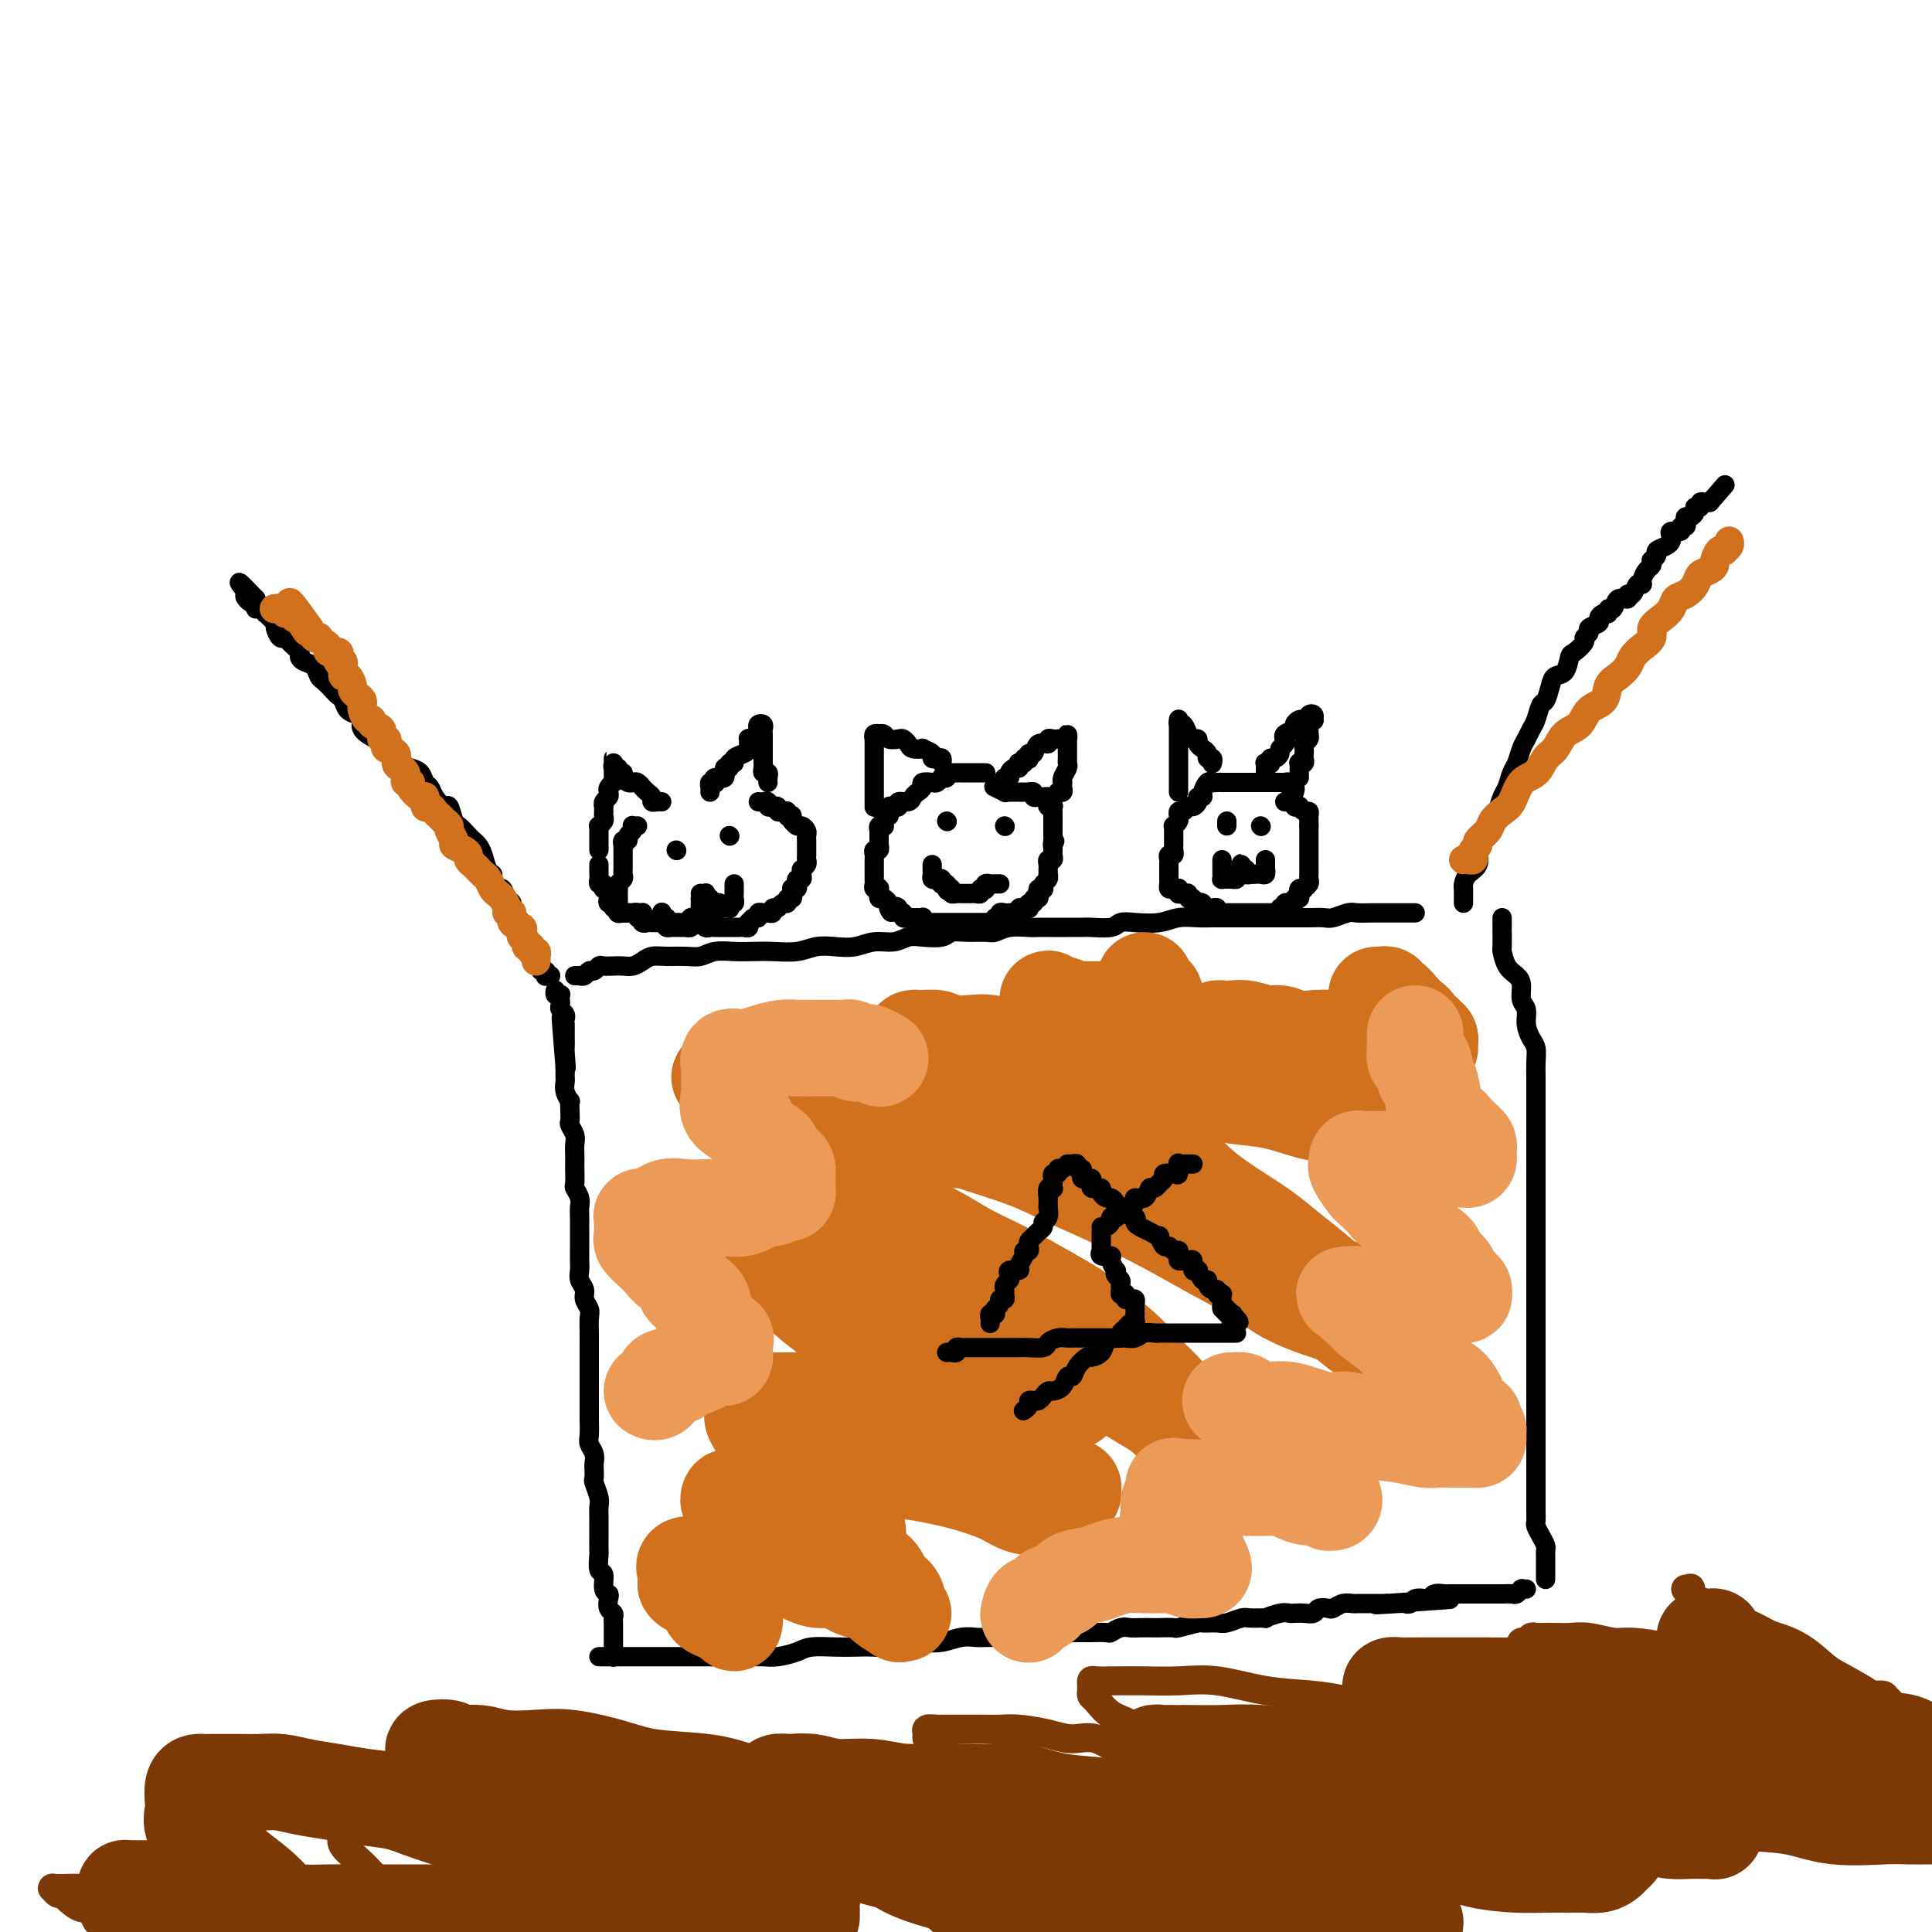 <svg viewBox='0 0 400 400' version='1.1' xmlns='http://www.w3.org/2000/svg' xmlns:xlink='http://www.w3.org/1999/xlink'><g fill='none' stroke='#000000' stroke-width='4' stroke-linecap='round' stroke-linejoin='round'><path d='M127,343c0.000,0.089 0.000,0.179 0,0c-0.000,-0.179 -0.000,-0.626 0,-1c0.000,-0.374 0.000,-0.674 0,-1c-0.000,-0.326 -0.000,-0.679 0,-1c0.000,-0.321 0.000,-0.611 0,-1c-0.000,-0.389 -0.000,-0.878 0,-1c0.000,-0.122 0.001,0.122 0,0c-0.001,-0.122 -0.004,-0.609 0,-1c0.004,-0.391 0.015,-0.686 0,-1c-0.015,-0.314 -0.055,-0.648 0,-1c0.055,-0.352 0.207,-0.722 0,-1c-0.207,-0.278 -0.772,-0.464 -1,-1c-0.228,-0.536 -0.117,-1.423 0,-2c0.117,-0.577 0.242,-0.845 0,-1c-0.242,-0.155 -0.849,-0.197 -1,-1c-0.151,-0.803 0.156,-2.369 0,-3c-0.156,-0.631 -0.774,-0.329 -1,-1c-0.226,-0.671 -0.061,-2.315 0,-3c0.061,-0.685 0.016,-0.410 0,-1c-0.016,-0.590 -0.003,-2.043 0,-3c0.003,-0.957 -0.003,-1.416 0,-2c0.003,-0.584 0.015,-1.293 0,-2c-0.015,-0.707 -0.056,-1.412 0,-2c0.056,-0.588 0.211,-1.060 0,-2c-0.211,-0.940 -0.788,-2.349 -1,-3c-0.212,-0.651 -0.061,-0.545 0,-1c0.061,-0.455 0.030,-1.472 0,-2c-0.030,-0.528 -0.061,-0.568 0,-1c0.061,-0.432 0.212,-1.256 0,-2c-0.212,-0.744 -0.789,-1.407 -1,-2c-0.211,-0.593 -0.057,-1.118 0,-2c0.057,-0.882 0.015,-2.123 0,-3c-0.015,-0.877 -0.004,-1.390 0,-2c0.004,-0.610 0.001,-1.318 0,-2c-0.001,-0.682 -0.000,-1.337 0,-2c0.000,-0.663 0.000,-1.333 0,-2c-0.000,-0.667 0.000,-1.333 0,-2c-0.000,-0.667 -0.000,-1.337 0,-2c0.000,-0.663 0.001,-1.318 0,-2c-0.001,-0.682 -0.004,-1.390 0,-2c0.004,-0.610 0.016,-1.122 0,-2c-0.016,-0.878 -0.061,-2.122 0,-3c0.061,-0.878 0.226,-1.390 0,-2c-0.226,-0.610 -0.845,-1.318 -1,-2c-0.155,-0.682 0.155,-1.339 0,-2c-0.155,-0.661 -0.774,-1.327 -1,-2c-0.226,-0.673 -0.061,-1.354 0,-2c0.061,-0.646 0.016,-1.257 0,-2c-0.016,-0.743 -0.004,-1.616 0,-2c0.004,-0.384 0.001,-0.277 0,-1c-0.001,-0.723 0.001,-2.276 0,-3c-0.001,-0.724 -0.004,-0.618 0,-1c0.004,-0.382 0.015,-1.252 0,-2c-0.015,-0.748 -0.057,-1.374 0,-2c0.057,-0.626 0.211,-1.252 0,-2c-0.211,-0.748 -0.789,-1.618 -1,-2c-0.211,-0.382 -0.057,-0.276 0,-1c0.057,-0.724 0.016,-2.277 0,-3c-0.016,-0.723 -0.008,-0.617 0,-1c0.008,-0.383 0.016,-1.254 0,-2c-0.016,-0.746 -0.057,-1.368 0,-2c0.057,-0.632 0.211,-1.273 0,-2c-0.211,-0.727 -0.788,-1.538 -1,-2c-0.212,-0.462 -0.061,-0.574 0,-1c0.061,-0.426 0.030,-1.164 0,-2c-0.030,-0.836 -0.061,-1.768 0,-2c0.061,-0.232 0.212,0.236 0,0c-0.212,-0.236 -0.789,-1.177 -1,-2c-0.211,-0.823 -0.057,-1.530 0,-2c0.057,-0.470 0.015,-0.703 0,-1c-0.015,-0.297 -0.004,-0.656 0,-1c0.004,-0.344 0.002,-0.672 0,-1'/><path d='M117,221c-1.547,-19.274 -0.415,-6.459 0,-2c0.415,4.459 0.111,0.561 0,-1c-0.111,-1.561 -0.030,-0.786 0,-1c0.030,-0.214 0.008,-1.415 0,-2c-0.008,-0.585 -0.001,-0.552 0,-1c0.001,-0.448 -0.003,-1.377 0,-2c0.003,-0.623 0.015,-0.941 0,-1c-0.015,-0.059 -0.057,0.139 0,0c0.057,-0.139 0.211,-0.615 0,-1c-0.211,-0.385 -0.788,-0.678 -1,-1c-0.212,-0.322 -0.061,-0.674 0,-1c0.061,-0.326 0.030,-0.627 0,-1c-0.030,-0.373 -0.061,-0.818 0,-1c0.061,-0.182 0.212,-0.100 0,0c-0.212,0.100 -0.788,0.219 -1,0c-0.212,-0.219 -0.061,-0.777 0,-1c0.061,-0.223 0.030,-0.112 0,0'/><path d='M119,202c0.447,0.009 0.893,0.017 1,0c0.107,-0.017 -0.126,-0.061 0,0c0.126,0.061 0.610,0.227 1,0c0.390,-0.227 0.685,-0.845 1,-1c0.315,-0.155 0.651,0.154 1,0c0.349,-0.154 0.712,-0.773 1,-1c0.288,-0.227 0.500,-0.064 1,0c0.500,0.064 1.288,0.027 2,0c0.712,-0.027 1.347,-0.046 2,0c0.653,0.046 1.322,0.156 2,0c0.678,-0.156 1.364,-0.577 2,-1c0.636,-0.423 1.222,-0.849 2,-1c0.778,-0.151 1.747,-0.026 3,0c1.253,0.026 2.789,-0.045 4,0c1.211,0.045 2.097,0.208 3,0c0.903,-0.208 1.823,-0.787 3,-1c1.177,-0.213 2.611,-0.061 4,0c1.389,0.061 2.734,0.030 4,0c1.266,-0.030 2.452,-0.060 4,0c1.548,0.060 3.456,0.208 5,0c1.544,-0.208 2.724,-0.773 4,-1c1.276,-0.227 2.649,-0.117 4,0c1.351,0.117 2.681,0.241 4,0c1.319,-0.241 2.626,-0.848 4,-1c1.374,-0.152 2.815,0.152 4,0c1.185,-0.152 2.115,-0.759 3,-1c0.885,-0.241 1.725,-0.118 3,0c1.275,0.118 2.984,0.229 4,0c1.016,-0.229 1.338,-0.797 2,-1c0.662,-0.203 1.666,-0.040 3,0c1.334,0.040 3.000,-0.042 4,0c1.000,0.042 1.335,0.207 2,0c0.665,-0.207 1.661,-0.788 3,-1c1.339,-0.212 3.020,-0.057 4,0c0.980,0.057 1.257,0.015 2,0c0.743,-0.015 1.950,-0.003 3,0c1.050,0.003 1.944,-0.003 3,0c1.056,0.003 2.276,0.015 3,0c0.724,-0.015 0.952,-0.055 2,0c1.048,0.055 2.916,0.207 4,0c1.084,-0.207 1.385,-0.773 2,-1c0.615,-0.227 1.543,-0.113 3,0c1.457,0.113 3.443,0.226 5,0c1.557,-0.226 2.684,-0.793 4,-1c1.316,-0.207 2.819,-0.056 4,0c1.181,0.056 2.038,0.015 3,0c0.962,-0.015 2.028,-0.004 3,0c0.972,0.004 1.849,0.001 3,0c1.151,-0.001 2.578,-0.001 4,0c1.422,0.001 2.841,0.001 4,0c1.159,-0.001 2.058,-0.004 3,0c0.942,0.004 1.928,0.015 3,0c1.072,-0.015 2.231,-0.057 3,0c0.769,0.057 1.146,0.211 2,0c0.854,-0.211 2.183,-0.789 3,-1c0.817,-0.211 1.122,-0.057 2,0c0.878,0.057 2.329,0.015 3,0c0.671,-0.015 0.561,-0.004 1,0c0.439,0.004 1.427,0.001 2,0c0.573,-0.001 0.731,-0.000 1,0c0.269,0.000 0.650,0.000 1,0c0.350,-0.000 0.668,-0.000 1,0c0.332,0.000 0.677,0.000 1,0c0.323,-0.000 0.626,-0.000 1,0c0.374,0.000 0.821,0.000 1,0c0.179,-0.000 0.089,-0.000 0,0'/><path d='M311,190c0.000,0.346 0.000,0.692 0,1c-0.000,0.308 -0.001,0.577 0,1c0.001,0.423 0.002,0.999 0,1c-0.002,0.001 -0.008,-0.572 0,0c0.008,0.572 0.031,2.288 0,3c-0.031,0.712 -0.114,0.421 0,1c0.114,0.579 0.427,2.027 1,3c0.573,0.973 1.407,1.471 2,2c0.593,0.529 0.946,1.090 1,2c0.054,0.910 -0.192,2.168 0,3c0.192,0.832 0.822,1.237 1,2c0.178,0.763 -0.096,1.885 0,3c0.096,1.115 0.562,2.223 1,3c0.438,0.777 0.850,1.223 1,2c0.150,0.777 0.040,1.883 0,3c-0.040,1.117 -0.011,2.244 0,3c0.011,0.756 0.003,1.143 0,2c-0.003,0.857 -0.001,2.186 0,3c0.001,0.814 0.000,1.114 0,2c-0.000,0.886 -0.000,2.357 0,3c0.000,0.643 0.000,0.459 0,1c-0.000,0.541 -0.000,1.807 0,3c0.000,1.193 0.000,2.313 0,3c-0.000,0.687 -0.000,0.940 0,2c0.000,1.060 0.000,2.928 0,4c-0.000,1.072 -0.000,1.348 0,2c0.000,0.652 0.000,1.678 0,3c-0.000,1.322 -0.000,2.939 0,4c0.000,1.061 0.000,1.566 0,2c-0.000,0.434 -0.000,0.797 0,2c0.000,1.203 0.000,3.245 0,4c-0.000,0.755 -0.000,0.221 0,1c0.000,0.779 0.000,2.870 0,4c-0.000,1.130 -0.000,1.299 0,2c0.000,0.701 -0.000,1.935 0,3c0.000,1.065 0.000,1.961 0,3c-0.000,1.039 -0.000,2.222 0,3c0.000,0.778 0.000,1.152 0,2c-0.000,0.848 -0.000,2.171 0,3c0.000,0.829 0.000,1.163 0,2c-0.000,0.837 -0.000,2.178 0,3c0.000,0.822 0.000,1.125 0,2c-0.000,0.875 -0.000,2.321 0,3c0.000,0.679 0.000,0.592 0,1c-0.000,0.408 -0.000,1.313 0,2c0.000,0.687 0.000,1.156 0,2c-0.000,0.844 -0.000,2.064 0,3c0.000,0.936 0.000,1.589 0,2c-0.000,0.411 -0.000,0.581 0,1c0.000,0.419 0.000,1.086 0,2c-0.000,0.914 -0.001,2.075 0,3c0.001,0.925 0.003,1.612 0,2c-0.003,0.388 -0.011,0.475 0,1c0.011,0.525 0.041,1.489 0,2c-0.041,0.511 -0.155,0.570 0,1c0.155,0.430 0.577,1.232 1,2c0.423,0.768 0.845,1.502 1,2c0.155,0.498 0.041,0.760 0,1c-0.041,0.240 -0.011,0.459 0,1c0.011,0.541 0.003,1.402 0,2c-0.003,0.598 -0.001,0.931 0,1c0.001,0.069 0.000,-0.126 0,0c-0.000,0.126 -0.000,0.572 0,1c0.000,0.428 0.000,0.836 0,1c-0.000,0.164 -0.000,0.082 0,0'/><path d='M114,202c-0.414,-0.032 -0.828,-0.064 -1,0c-0.172,0.064 -0.102,0.224 0,0c0.102,-0.224 0.238,-0.833 0,-1c-0.238,-0.167 -0.848,0.109 -1,0c-0.152,-0.109 0.155,-0.604 0,-1c-0.155,-0.396 -0.773,-0.694 -1,-1c-0.227,-0.306 -0.064,-0.620 0,-1c0.064,-0.380 0.027,-0.827 0,-1c-0.027,-0.173 -0.045,-0.074 0,0c0.045,0.074 0.152,0.122 0,0c-0.152,-0.122 -0.562,-0.414 -1,-1c-0.438,-0.586 -0.905,-1.467 -1,-2c-0.095,-0.533 0.181,-0.719 0,-1c-0.181,-0.281 -0.818,-0.657 -1,-1c-0.182,-0.343 0.092,-0.654 0,-1c-0.092,-0.346 -0.549,-0.728 -1,-1c-0.451,-0.272 -0.894,-0.435 -1,-1c-0.106,-0.565 0.125,-1.531 0,-2c-0.125,-0.469 -0.607,-0.441 -1,-1c-0.393,-0.559 -0.697,-1.706 -1,-2c-0.303,-0.294 -0.606,0.266 -1,0c-0.394,-0.266 -0.879,-1.356 -1,-2c-0.121,-0.644 0.122,-0.841 0,-1c-0.122,-0.159 -0.609,-0.279 -1,-1c-0.391,-0.721 -0.686,-2.043 -1,-3c-0.314,-0.957 -0.647,-1.549 -1,-2c-0.353,-0.451 -0.725,-0.759 -1,-1c-0.275,-0.241 -0.454,-0.413 -1,-1c-0.546,-0.587 -1.460,-1.589 -2,-2c-0.540,-0.411 -0.708,-0.233 -1,-1c-0.292,-0.767 -0.708,-2.481 -1,-3c-0.292,-0.519 -0.459,0.155 -1,0c-0.541,-0.155 -1.457,-1.141 -2,-2c-0.543,-0.859 -0.712,-1.591 -1,-2c-0.288,-0.409 -0.693,-0.494 -1,-1c-0.307,-0.506 -0.516,-1.434 -1,-2c-0.484,-0.566 -1.242,-0.769 -2,-1c-0.758,-0.231 -1.514,-0.491 -2,-1c-0.486,-0.509 -0.702,-1.266 -1,-2c-0.298,-0.734 -0.678,-1.443 -1,-2c-0.322,-0.557 -0.586,-0.961 -1,-1c-0.414,-0.039 -0.979,0.289 -2,0c-1.021,-0.289 -2.497,-1.194 -3,-2c-0.503,-0.806 -0.033,-1.511 0,-2c0.033,-0.489 -0.371,-0.760 -1,-1c-0.629,-0.240 -1.482,-0.450 -2,-1c-0.518,-0.550 -0.702,-1.442 -1,-2c-0.298,-0.558 -0.709,-0.783 -1,-1c-0.291,-0.217 -0.463,-0.425 -1,-1c-0.537,-0.575 -1.441,-1.516 -2,-2c-0.559,-0.484 -0.775,-0.510 -1,-1c-0.225,-0.490 -0.459,-1.444 -1,-2c-0.541,-0.556 -1.388,-0.713 -2,-1c-0.612,-0.287 -0.990,-0.702 -1,-1c-0.010,-0.298 0.347,-0.479 0,-1c-0.347,-0.521 -1.399,-1.382 -2,-2c-0.601,-0.618 -0.752,-0.991 -1,-1c-0.248,-0.009 -0.592,0.347 -1,0c-0.408,-0.347 -0.880,-1.399 -1,-2c-0.120,-0.601 0.112,-0.753 0,-1c-0.112,-0.247 -0.569,-0.588 -1,-1c-0.431,-0.412 -0.837,-0.895 -1,-1c-0.163,-0.105 -0.082,0.169 0,0c0.082,-0.169 0.166,-0.780 0,-1c-0.166,-0.220 -0.580,-0.048 -1,0c-0.420,0.048 -0.844,-0.028 -1,0c-0.156,0.028 -0.042,0.161 0,0c0.042,-0.161 0.012,-0.618 0,-1c-0.012,-0.382 -0.006,-0.691 0,-1'/><path d='M53,124c-6.354,-6.668 -2.239,-1.839 -1,0c1.239,1.839 -0.397,0.687 -1,0c-0.603,-0.687 -0.172,-0.911 0,-1c0.172,-0.089 0.086,-0.045 0,0'/><path d='M303,187c-0.000,-0.341 -0.001,-0.682 0,-1c0.001,-0.318 0.002,-0.613 0,-1c-0.002,-0.387 -0.007,-0.865 0,-1c0.007,-0.135 0.026,0.074 0,0c-0.026,-0.074 -0.096,-0.431 0,-1c0.096,-0.569 0.358,-1.350 1,-2c0.642,-0.650 1.663,-1.170 2,-2c0.337,-0.830 -0.012,-1.970 0,-3c0.012,-1.030 0.384,-1.952 1,-3c0.616,-1.048 1.474,-2.224 2,-3c0.526,-0.776 0.718,-1.151 1,-2c0.282,-0.849 0.653,-2.171 1,-3c0.347,-0.829 0.670,-1.167 1,-2c0.330,-0.833 0.666,-2.163 1,-3c0.334,-0.837 0.667,-1.181 1,-2c0.333,-0.819 0.667,-2.111 1,-3c0.333,-0.889 0.667,-1.374 1,-2c0.333,-0.626 0.667,-1.392 1,-2c0.333,-0.608 0.666,-1.056 1,-2c0.334,-0.944 0.671,-2.383 1,-3c0.329,-0.617 0.652,-0.411 1,-1c0.348,-0.589 0.722,-1.974 1,-3c0.278,-1.026 0.461,-1.693 1,-2c0.539,-0.307 1.436,-0.253 2,-1c0.564,-0.747 0.797,-2.294 1,-3c0.203,-0.706 0.378,-0.570 1,-1c0.622,-0.430 1.691,-1.425 2,-2c0.309,-0.575 -0.142,-0.731 0,-1c0.142,-0.269 0.878,-0.650 1,-1c0.122,-0.350 -0.370,-0.667 0,-1c0.370,-0.333 1.601,-0.682 2,-1c0.399,-0.318 -0.033,-0.605 0,-1c0.033,-0.395 0.532,-0.898 1,-1c0.468,-0.102 0.904,0.198 1,0c0.096,-0.198 -0.147,-0.895 0,-1c0.147,-0.105 0.683,0.380 1,0c0.317,-0.380 0.413,-1.626 1,-2c0.587,-0.374 1.664,0.125 2,0c0.336,-0.125 -0.068,-0.873 0,-1c0.068,-0.127 0.610,0.365 1,0c0.390,-0.365 0.630,-1.589 1,-2c0.370,-0.411 0.870,-0.009 1,0c0.130,0.009 -0.110,-0.375 0,-1c0.110,-0.625 0.570,-1.491 1,-2c0.430,-0.509 0.832,-0.661 1,-1c0.168,-0.339 0.104,-0.864 0,-1c-0.104,-0.136 -0.249,0.118 0,0c0.249,-0.118 0.890,-0.609 1,-1c0.110,-0.391 -0.312,-0.683 0,-1c0.312,-0.317 1.359,-0.658 2,-1c0.641,-0.342 0.875,-0.684 1,-1c0.125,-0.316 0.142,-0.606 0,-1c-0.142,-0.394 -0.444,-0.893 0,-1c0.444,-0.107 1.635,0.178 2,0c0.365,-0.178 -0.096,-0.817 0,-1c0.096,-0.183 0.747,0.092 1,0c0.253,-0.092 0.106,-0.550 0,-1c-0.106,-0.450 -0.172,-0.891 0,-1c0.172,-0.109 0.581,0.114 1,0c0.419,-0.114 0.848,-0.565 1,-1c0.152,-0.435 0.026,-0.852 0,-1c-0.026,-0.148 0.049,-0.026 0,0c-0.049,0.026 -0.220,-0.046 0,0c0.220,0.046 0.832,0.208 1,0c0.168,-0.208 -0.109,-0.787 0,-1c0.109,-0.213 0.602,-0.061 1,0c0.398,0.061 0.699,0.030 1,0'/><path d='M354,104c5.500,-6.333 2.750,-3.167 0,0'/><path d='M132,171c-0.414,0.025 -0.828,0.049 -1,0c-0.172,-0.049 -0.102,-0.172 0,0c0.102,0.172 0.238,0.639 0,1c-0.238,0.361 -0.848,0.618 -1,1c-0.152,0.382 0.156,0.890 0,1c-0.156,0.110 -0.774,-0.178 -1,0c-0.226,0.178 -0.061,0.821 0,1c0.061,0.179 0.016,-0.107 0,0c-0.016,0.107 -0.004,0.607 0,1c0.004,0.393 0.001,0.679 0,1c-0.001,0.321 -0.001,0.677 0,1c0.001,0.323 0.001,0.611 0,1c-0.001,0.389 -0.004,0.877 0,1c0.004,0.123 0.015,-0.121 0,0c-0.015,0.121 -0.057,0.606 0,1c0.057,0.394 0.211,0.697 0,1c-0.211,0.303 -0.789,0.606 -1,1c-0.211,0.394 -0.057,0.879 0,1c0.057,0.121 0.015,-0.123 0,0c-0.015,0.123 -0.004,0.611 0,1c0.004,0.389 0.000,0.679 0,1c-0.000,0.321 0.003,0.675 0,1c-0.003,0.325 -0.012,0.623 0,1c0.012,0.377 0.044,0.833 0,1c-0.044,0.167 -0.166,0.044 0,0c0.166,-0.044 0.618,-0.008 1,0c0.382,0.008 0.695,-0.012 1,0c0.305,0.012 0.604,0.055 1,0c0.396,-0.055 0.890,-0.207 1,0c0.110,0.207 -0.164,0.773 0,1c0.164,0.227 0.765,0.113 1,0c0.235,-0.113 0.104,-0.227 0,0c-0.104,0.227 -0.182,0.793 0,1c0.182,0.207 0.622,0.056 1,0c0.378,-0.056 0.693,-0.015 1,0c0.307,0.015 0.607,0.004 1,0c0.393,-0.004 0.879,-0.001 1,0c0.121,0.001 -0.123,0.000 0,0c0.123,-0.000 0.611,-0.000 1,0c0.389,0.000 0.678,0.000 1,0c0.322,-0.000 0.678,-0.000 1,0c0.322,0.000 0.611,0.000 1,0c0.389,-0.000 0.878,-0.000 1,0c0.122,0.000 -0.122,0.000 0,0c0.122,-0.000 0.610,-0.000 1,0c0.390,0.000 0.682,0.000 1,0c0.318,-0.000 0.662,-0.000 1,0c0.338,0.000 0.669,0.000 1,0'/><path d='M146,191c2.797,0.403 0.791,-0.088 0,0c-0.791,0.088 -0.367,0.756 0,1c0.367,0.244 0.677,0.065 1,0c0.323,-0.065 0.660,-0.018 1,0c0.340,0.018 0.682,0.005 1,0c0.318,-0.005 0.610,-0.001 1,0c0.390,0.001 0.878,0.000 1,0c0.122,-0.000 -0.121,0.001 0,0c0.121,-0.001 0.607,-0.004 1,0c0.393,0.004 0.693,0.016 1,0c0.307,-0.016 0.621,-0.061 1,0c0.379,0.061 0.824,0.228 1,0c0.176,-0.228 0.085,-0.849 0,-1c-0.085,-0.151 -0.163,0.170 0,0c0.163,-0.170 0.568,-0.830 1,-1c0.432,-0.170 0.890,0.152 1,0c0.110,-0.152 -0.129,-0.777 0,-1c0.129,-0.223 0.626,-0.045 1,0c0.374,0.045 0.625,-0.045 1,0c0.375,0.045 0.875,0.223 1,0c0.125,-0.223 -0.125,-0.848 0,-1c0.125,-0.152 0.626,0.170 1,0c0.374,-0.170 0.622,-0.833 1,-1c0.378,-0.167 0.886,0.162 1,0c0.114,-0.162 -0.167,-0.814 0,-1c0.167,-0.186 0.780,0.094 1,0c0.220,-0.094 0.045,-0.564 0,-1c-0.045,-0.436 0.039,-0.839 0,-1c-0.039,-0.161 -0.203,-0.081 0,0c0.203,0.081 0.772,0.163 1,0c0.228,-0.163 0.114,-0.569 0,-1c-0.114,-0.431 -0.228,-0.885 0,-1c0.228,-0.115 0.797,0.110 1,0c0.203,-0.110 0.040,-0.554 0,-1c-0.040,-0.446 0.042,-0.893 0,-1c-0.042,-0.107 -0.207,0.126 0,0c0.207,-0.126 0.788,-0.612 1,-1c0.212,-0.388 0.057,-0.677 0,-1c-0.057,-0.323 -0.015,-0.678 0,-1c0.015,-0.322 0.004,-0.611 0,-1c-0.004,-0.389 -0.000,-0.877 0,-1c0.000,-0.123 -0.003,0.121 0,0c0.003,-0.121 0.012,-0.606 0,-1c-0.012,-0.394 -0.045,-0.698 0,-1c0.045,-0.302 0.170,-0.603 0,-1c-0.170,-0.397 -0.633,-0.890 -1,-1c-0.367,-0.110 -0.637,0.163 -1,0c-0.363,-0.163 -0.818,-0.761 -1,-1c-0.182,-0.239 -0.091,-0.120 0,0'/><path d='M164,170c-0.400,-1.635 0.099,-1.222 0,-1c-0.099,0.222 -0.796,0.252 -1,0c-0.204,-0.252 0.085,-0.785 0,-1c-0.085,-0.215 -0.545,-0.110 -1,0c-0.455,0.110 -0.905,0.225 -1,0c-0.095,-0.225 0.167,-0.791 0,-1c-0.167,-0.209 -0.762,-0.060 -1,0c-0.238,0.060 -0.119,0.030 0,0c0.119,-0.030 0.238,-0.061 0,0c-0.238,0.061 -0.835,0.212 -1,0c-0.165,-0.212 0.100,-0.789 0,-1c-0.100,-0.211 -0.565,-0.057 -1,0c-0.435,0.057 -0.838,0.016 -1,0c-0.162,-0.016 -0.081,-0.008 0,0'/><path d='M124,176c-0.000,-0.446 -0.000,-0.893 0,-1c0.000,-0.107 0.000,0.125 0,0c-0.000,-0.125 -0.001,-0.607 0,-1c0.001,-0.393 0.004,-0.697 0,-1c-0.004,-0.303 -0.015,-0.606 0,-1c0.015,-0.394 0.057,-0.879 0,-1c-0.057,-0.121 -0.211,0.121 0,0c0.211,-0.121 0.789,-0.606 1,-1c0.211,-0.394 0.056,-0.697 0,-1c-0.056,-0.303 -0.011,-0.606 0,-1c0.011,-0.394 -0.011,-0.879 0,-1c0.011,-0.121 0.054,0.123 0,0c-0.054,-0.123 -0.207,-0.611 0,-1c0.207,-0.389 0.773,-0.678 1,-1c0.227,-0.322 0.113,-0.678 0,-1c-0.113,-0.322 -0.227,-0.611 0,-1c0.227,-0.389 0.793,-0.877 1,-1c0.207,-0.123 0.056,0.121 0,0c-0.056,-0.121 -0.015,-0.605 0,-1c0.015,-0.395 0.004,-0.699 0,-1c-0.004,-0.301 -0.001,-0.598 0,-1c0.001,-0.402 0.001,-0.907 0,-1c-0.001,-0.093 -0.001,0.228 0,0c0.001,-0.228 0.004,-1.004 0,-1c-0.004,0.004 -0.016,0.790 0,1c0.016,0.210 0.061,-0.155 0,0c-0.061,0.155 -0.227,0.829 0,1c0.227,0.171 0.848,-0.161 1,0c0.152,0.161 -0.167,0.814 0,1c0.167,0.186 0.818,-0.095 1,0c0.182,0.095 -0.105,0.565 0,1c0.105,0.435 0.602,0.834 1,1c0.398,0.166 0.698,0.100 1,0c0.302,-0.100 0.607,-0.234 1,0c0.393,0.234 0.875,0.837 1,1c0.125,0.163 -0.107,-0.114 0,0c0.107,0.114 0.554,0.619 1,1c0.446,0.381 0.890,0.638 1,1c0.110,0.362 -0.114,0.829 0,1c0.114,0.171 0.567,0.046 1,0c0.433,-0.046 0.847,-0.012 1,0c0.153,0.012 0.044,0.004 0,0c-0.044,-0.004 -0.022,-0.002 0,0'/><path d='M147,164c0.029,-0.312 0.058,-0.624 0,-1c-0.058,-0.376 -0.204,-0.817 0,-1c0.204,-0.183 0.757,-0.110 1,0c0.243,0.110 0.174,0.255 0,0c-0.174,-0.255 -0.454,-0.909 0,-1c0.454,-0.091 1.643,0.383 2,0c0.357,-0.383 -0.116,-1.622 0,-2c0.116,-0.378 0.822,0.106 1,0c0.178,-0.106 -0.173,-0.802 0,-1c0.173,-0.198 0.869,0.100 1,0c0.131,-0.100 -0.305,-0.600 0,-1c0.305,-0.400 1.350,-0.699 2,-1c0.650,-0.301 0.906,-0.603 1,-1c0.094,-0.397 0.028,-0.890 0,-1c-0.028,-0.110 -0.018,0.164 0,0c0.018,-0.164 0.044,-0.765 0,-1c-0.044,-0.235 -0.156,-0.105 0,0c0.156,0.105 0.582,0.185 1,0c0.418,-0.185 0.830,-0.635 1,-1c0.170,-0.365 0.098,-0.645 0,-1c-0.098,-0.355 -0.222,-0.786 0,-1c0.222,-0.214 0.792,-0.212 1,0c0.208,0.212 0.056,0.634 0,1c-0.056,0.366 -0.015,0.675 0,1c0.015,0.325 0.004,0.664 0,1c-0.004,0.336 -0.001,0.668 0,1c0.001,0.332 0.000,0.663 0,1c-0.000,0.337 0.000,0.682 0,1c-0.000,0.318 -0.001,0.611 0,1c0.001,0.389 0.004,0.874 0,1c-0.004,0.126 -0.015,-0.107 0,0c0.015,0.107 0.057,0.554 0,1c-0.057,0.446 -0.211,0.890 0,1c0.211,0.110 0.789,-0.115 1,0c0.211,0.115 0.057,0.569 0,1c-0.057,0.431 -0.016,0.837 0,1c0.016,0.163 0.008,0.081 0,0'/><path d='M204,160c0.089,0.000 0.177,0.000 0,0c-0.177,-0.000 -0.621,-0.000 -1,0c-0.379,0.000 -0.693,0.000 -1,0c-0.307,-0.000 -0.607,-0.000 -1,0c-0.393,0.000 -0.878,0.000 -1,0c-0.122,-0.000 0.121,-0.001 0,0c-0.121,0.001 -0.606,0.004 -1,0c-0.394,-0.004 -0.698,-0.015 -1,0c-0.302,0.015 -0.602,0.056 -1,0c-0.398,-0.056 -0.895,-0.207 -1,0c-0.105,0.207 0.180,0.774 0,1c-0.180,0.226 -0.827,0.112 -1,0c-0.173,-0.112 0.126,-0.223 0,0c-0.126,0.223 -0.678,0.781 -1,1c-0.322,0.219 -0.415,0.100 -1,0c-0.585,-0.100 -1.661,-0.180 -2,0c-0.339,0.180 0.059,0.622 0,1c-0.059,0.378 -0.575,0.694 -1,1c-0.425,0.306 -0.758,0.604 -1,1c-0.242,0.396 -0.394,0.890 -1,1c-0.606,0.110 -1.665,-0.164 -2,0c-0.335,0.164 0.055,0.766 0,1c-0.055,0.234 -0.554,0.100 -1,0c-0.446,-0.100 -0.837,-0.168 -1,0c-0.163,0.168 -0.096,0.570 0,1c0.096,0.430 0.223,0.886 0,1c-0.223,0.114 -0.796,-0.114 -1,0c-0.204,0.114 -0.041,0.569 0,1c0.041,0.431 -0.042,0.836 0,1c0.042,0.164 0.207,0.086 0,0c-0.207,-0.086 -0.788,-0.182 -1,0c-0.212,0.182 -0.057,0.641 0,1c0.057,0.359 0.015,0.617 0,1c-0.015,0.383 -0.003,0.891 0,1c0.003,0.109 -0.003,-0.182 0,0c0.003,0.182 0.015,0.836 0,1c-0.015,0.164 -0.057,-0.163 0,0c0.057,0.163 0.211,0.817 0,1c-0.211,0.183 -0.789,-0.105 -1,0c-0.211,0.105 -0.057,0.602 0,1c0.057,0.398 0.015,0.698 0,1c-0.015,0.302 -0.004,0.606 0,1c0.004,0.394 0.001,0.879 0,1c-0.001,0.121 -0.001,-0.122 0,0c0.001,0.122 0.004,0.607 0,1c-0.004,0.393 -0.015,0.693 0,1c0.015,0.307 0.057,0.622 0,1c-0.057,0.378 -0.211,0.818 0,1c0.211,0.182 0.788,0.105 1,0c0.212,-0.105 0.060,-0.239 0,0c-0.060,0.239 -0.026,0.852 0,1c0.026,0.148 0.046,-0.167 0,0c-0.046,0.167 -0.157,0.818 0,1c0.157,0.182 0.581,-0.105 1,0c0.419,0.105 0.834,0.601 1,1c0.166,0.399 0.083,0.699 0,1'/><path d='M184,188c0.630,1.718 0.704,0.513 1,0c0.296,-0.513 0.815,-0.335 1,0c0.185,0.335 0.035,0.826 0,1c-0.035,0.174 0.046,0.033 0,0c-0.046,-0.033 -0.220,0.044 0,0c0.220,-0.044 0.832,-0.208 1,0c0.168,0.208 -0.109,0.788 0,1c0.109,0.212 0.604,0.056 1,0c0.396,-0.056 0.694,-0.011 1,0c0.306,0.011 0.621,-0.011 1,0c0.379,0.011 0.823,0.056 1,0c0.177,-0.056 0.089,-0.211 0,0c-0.089,0.211 -0.177,0.789 0,1c0.177,0.211 0.621,0.057 1,0c0.379,-0.057 0.693,-0.015 1,0c0.307,0.015 0.607,0.004 1,0c0.393,-0.004 0.879,-0.001 1,0c0.121,0.001 -0.123,0.000 0,0c0.123,-0.000 0.611,-0.000 1,0c0.389,0.000 0.678,0.000 1,0c0.322,-0.000 0.678,-0.000 1,0c0.322,0.000 0.611,-0.000 1,0c0.389,0.000 0.877,0.000 1,0c0.123,-0.000 -0.121,-0.000 0,0c0.121,0.000 0.606,0.000 1,0c0.394,-0.000 0.697,-0.000 1,0c0.303,0.000 0.607,0.001 1,0c0.393,-0.001 0.875,-0.004 1,0c0.125,0.004 -0.106,0.016 0,0c0.106,-0.016 0.549,-0.061 1,0c0.451,0.061 0.908,0.226 1,0c0.092,-0.226 -0.183,-0.845 0,-1c0.183,-0.155 0.822,0.154 1,0c0.178,-0.154 -0.106,-0.772 0,-1c0.106,-0.228 0.602,-0.065 1,0c0.398,0.065 0.698,0.032 1,0c0.302,-0.032 0.606,-0.061 1,0c0.394,0.061 0.876,0.214 1,0c0.124,-0.214 -0.112,-0.793 0,-1c0.112,-0.207 0.570,-0.040 1,0c0.430,0.040 0.832,-0.046 1,0c0.168,0.046 0.101,0.223 0,0c-0.101,-0.223 -0.237,-0.847 0,-1c0.237,-0.153 0.847,0.166 1,0c0.153,-0.166 -0.151,-0.815 0,-1c0.151,-0.185 0.759,0.095 1,0c0.241,-0.095 0.116,-0.564 0,-1c-0.116,-0.436 -0.224,-0.837 0,-1c0.224,-0.163 0.778,-0.086 1,0c0.222,0.086 0.112,0.182 0,0c-0.112,-0.182 -0.226,-0.641 0,-1c0.226,-0.359 0.793,-0.617 1,-1c0.207,-0.383 0.056,-0.890 0,-1c-0.056,-0.110 -0.016,0.177 0,0c0.016,-0.177 0.008,-0.817 0,-1c-0.008,-0.183 -0.016,0.092 0,0c0.016,-0.092 0.057,-0.549 0,-1c-0.057,-0.451 -0.211,-0.894 0,-1c0.211,-0.106 0.789,0.126 1,0c0.211,-0.126 0.057,-0.611 0,-1c-0.057,-0.389 -0.016,-0.683 0,-1c0.016,-0.317 0.008,-0.659 0,-1'/><path d='M218,175c0.774,-1.964 0.207,-0.372 0,0c-0.207,0.372 -0.056,-0.474 0,-1c0.056,-0.526 0.015,-0.732 0,-1c-0.015,-0.268 -0.004,-0.597 0,-1c0.004,-0.403 0.001,-0.881 0,-1c-0.001,-0.119 -0.001,0.122 0,0c0.001,-0.122 0.001,-0.607 0,-1c-0.001,-0.393 -0.004,-0.693 0,-1c0.004,-0.307 0.015,-0.621 0,-1c-0.015,-0.379 -0.056,-0.823 0,-1c0.056,-0.177 0.208,-0.086 0,0c-0.208,0.086 -0.776,0.166 -1,0c-0.224,-0.166 -0.102,-0.579 0,-1c0.102,-0.421 0.186,-0.849 0,-1c-0.186,-0.151 -0.642,-0.027 -1,0c-0.358,0.027 -0.617,-0.045 -1,0c-0.383,0.045 -0.891,0.208 -1,0c-0.109,-0.208 0.179,-0.788 0,-1c-0.179,-0.212 -0.825,-0.057 -1,0c-0.175,0.057 0.121,0.015 0,0c-0.121,-0.015 -0.657,-0.003 -1,0c-0.343,0.003 -0.492,-0.003 -1,0c-0.508,0.003 -1.377,0.015 -2,0c-0.623,-0.015 -1.002,-0.055 -1,0c0.002,0.055 0.385,0.207 0,0c-0.385,-0.207 -1.539,-0.773 -2,-1c-0.461,-0.227 -0.231,-0.113 0,0'/><path d='M181,167c0.000,0.089 0.000,0.179 0,0c-0.000,-0.179 -0.000,-0.626 0,-1c0.000,-0.374 0.000,-0.674 0,-1c-0.000,-0.326 -0.000,-0.678 0,-1c0.000,-0.322 0.000,-0.615 0,-1c-0.000,-0.385 -0.000,-0.864 0,-1c0.000,-0.136 0.000,0.069 0,0c-0.000,-0.069 -0.000,-0.414 0,-1c0.000,-0.586 0.000,-1.414 0,-2c-0.000,-0.586 -0.000,-0.931 0,-1c0.000,-0.069 0.000,0.136 0,0c-0.000,-0.136 -0.000,-0.615 0,-1c0.000,-0.385 0.000,-0.677 0,-1c-0.000,-0.323 -0.001,-0.679 0,-1c0.001,-0.321 0.004,-0.608 0,-1c-0.004,-0.392 -0.016,-0.889 0,-1c0.016,-0.111 0.060,0.166 0,0c-0.060,-0.166 -0.224,-0.773 0,-1c0.224,-0.227 0.837,-0.075 1,0c0.163,0.075 -0.125,0.072 0,0c0.125,-0.072 0.664,-0.213 1,0c0.336,0.213 0.470,0.779 1,1c0.530,0.221 1.457,0.098 2,0c0.543,-0.098 0.704,-0.171 1,0c0.296,0.171 0.728,0.584 1,1c0.272,0.416 0.384,0.833 1,1c0.616,0.167 1.737,0.083 2,0c0.263,-0.083 -0.332,-0.167 0,0c0.332,0.167 1.592,0.584 2,1c0.408,0.416 -0.034,0.830 0,1c0.034,0.170 0.545,0.097 1,0c0.455,-0.097 0.853,-0.218 1,0c0.147,0.218 0.042,0.777 0,1c-0.042,0.223 -0.021,0.112 0,0'/><path d='M208,162c-0.119,-0.444 -0.238,-0.889 0,-1c0.238,-0.111 0.835,0.110 1,0c0.165,-0.110 -0.100,-0.552 0,-1c0.100,-0.448 0.567,-0.904 1,-1c0.433,-0.096 0.833,0.167 1,0c0.167,-0.167 0.101,-0.763 0,-1c-0.101,-0.237 -0.237,-0.115 0,0c0.237,0.115 0.847,0.223 1,0c0.153,-0.223 -0.152,-0.776 0,-1c0.152,-0.224 0.760,-0.121 1,0c0.240,0.121 0.110,0.258 0,0c-0.110,-0.258 -0.202,-0.910 0,-1c0.202,-0.090 0.698,0.382 1,0c0.302,-0.382 0.410,-1.619 1,-2c0.590,-0.381 1.664,0.094 2,0c0.336,-0.094 -0.064,-0.756 0,-1c0.064,-0.244 0.591,-0.070 1,0c0.409,0.070 0.698,0.037 1,0c0.302,-0.037 0.617,-0.077 1,0c0.383,0.077 0.835,0.273 1,0c0.165,-0.273 0.044,-1.013 0,-1c-0.044,0.013 -0.012,0.781 0,1c0.012,0.219 0.003,-0.110 0,0c-0.003,0.110 0.000,0.658 0,1c-0.000,0.342 -0.004,0.476 0,1c0.004,0.524 0.015,1.437 0,2c-0.015,0.563 -0.057,0.777 0,1c0.057,0.223 0.211,0.455 0,1c-0.211,0.545 -0.788,1.404 -1,2c-0.212,0.596 -0.061,0.930 0,1c0.061,0.070 0.030,-0.125 0,0c-0.030,0.125 -0.060,0.570 0,1c0.060,0.430 0.208,0.847 0,1c-0.208,0.153 -0.774,0.044 -1,0c-0.226,-0.044 -0.113,-0.022 0,0'/><path d='M268,164c0.121,-0.453 0.243,-0.906 0,-1c-0.243,-0.094 -0.849,0.171 -1,0c-0.151,-0.171 0.153,-0.778 0,-1c-0.153,-0.222 -0.762,-0.060 -1,0c-0.238,0.060 -0.105,0.016 0,0c0.105,-0.016 0.182,-0.004 0,0c-0.182,0.004 -0.622,0.001 -1,0c-0.378,-0.001 -0.693,-0.000 -1,0c-0.307,0.000 -0.606,0.000 -1,0c-0.394,-0.000 -0.882,-0.000 -1,0c-0.118,0.000 0.136,0.000 0,0c-0.136,-0.000 -0.662,-0.000 -1,0c-0.338,0.000 -0.490,-0.000 -1,0c-0.510,0.000 -1.379,0.000 -2,0c-0.621,-0.000 -0.993,-0.000 -1,0c-0.007,0.000 0.353,0.000 0,0c-0.353,-0.000 -1.418,-0.000 -2,0c-0.582,0.000 -0.681,0.001 -1,0c-0.319,-0.001 -0.859,-0.002 -1,0c-0.141,0.002 0.116,0.007 0,0c-0.116,-0.007 -0.604,-0.026 -1,0c-0.396,0.026 -0.698,0.097 -1,0c-0.302,-0.097 -0.602,-0.363 -1,0c-0.398,0.363 -0.894,1.355 -1,2c-0.106,0.645 0.179,0.942 0,1c-0.179,0.058 -0.821,-0.124 -1,0c-0.179,0.124 0.106,0.554 0,1c-0.106,0.446 -0.603,0.908 -1,1c-0.397,0.092 -0.695,-0.186 -1,0c-0.305,0.186 -0.617,0.837 -1,1c-0.383,0.163 -0.839,-0.163 -1,0c-0.161,0.163 -0.029,0.813 0,1c0.029,0.187 -0.045,-0.091 0,0c0.045,0.091 0.208,0.549 0,1c-0.208,0.451 -0.788,0.894 -1,1c-0.212,0.106 -0.057,-0.125 0,0c0.057,0.125 0.015,0.607 0,1c-0.015,0.393 -0.004,0.696 0,1c0.004,0.304 0.002,0.607 0,1c-0.002,0.393 -0.004,0.875 0,1c0.004,0.125 0.015,-0.107 0,0c-0.015,0.107 -0.057,0.553 0,1c0.057,0.447 0.211,0.894 0,1c-0.211,0.106 -0.789,-0.130 -1,0c-0.211,0.130 -0.057,0.626 0,1c0.057,0.374 0.015,0.625 0,1c-0.015,0.375 -0.004,0.874 0,1c0.004,0.126 0.000,-0.120 0,0c-0.000,0.120 0.003,0.606 0,1c-0.003,0.394 -0.011,0.694 0,1c0.011,0.306 0.041,0.617 0,1c-0.041,0.383 -0.154,0.839 0,1c0.154,0.161 0.577,0.029 1,0c0.423,-0.029 0.848,0.045 1,0c0.152,-0.045 0.031,-0.209 0,0c-0.031,0.209 0.029,0.792 0,1c-0.029,0.208 -0.147,0.041 0,0c0.147,-0.041 0.561,0.045 1,0c0.439,-0.045 0.905,-0.222 1,0c0.095,0.222 -0.181,0.843 0,1c0.181,0.157 0.818,-0.150 1,0c0.182,0.150 -0.091,0.757 0,1c0.091,0.243 0.545,0.121 1,0'/><path d='M248,187c0.864,0.635 0.024,0.223 0,0c-0.024,-0.223 0.768,-0.257 1,0c0.232,0.257 -0.097,0.805 0,1c0.097,0.195 0.618,0.038 1,0c0.382,-0.038 0.623,0.042 1,0c0.377,-0.042 0.889,-0.207 1,0c0.111,0.207 -0.177,0.788 0,1c0.177,0.212 0.821,0.057 1,0c0.179,-0.057 -0.106,-0.015 0,0c0.106,0.015 0.602,0.004 1,0c0.398,-0.004 0.698,-0.001 1,0c0.302,0.001 0.606,0.000 1,0c0.394,-0.000 0.879,-0.000 1,0c0.121,0.000 -0.123,0.000 0,0c0.123,-0.000 0.611,-0.000 1,0c0.389,0.000 0.678,-0.000 1,0c0.322,0.000 0.678,0.000 1,0c0.322,-0.000 0.611,-0.000 1,0c0.389,0.000 0.879,0.001 1,0c0.121,-0.001 -0.126,-0.004 0,0c0.126,0.004 0.626,0.015 1,0c0.374,-0.015 0.622,-0.056 1,0c0.378,0.056 0.885,0.207 1,0c0.115,-0.207 -0.163,-0.774 0,-1c0.163,-0.226 0.766,-0.112 1,0c0.234,0.112 0.100,0.222 0,0c-0.100,-0.222 -0.167,-0.777 0,-1c0.167,-0.223 0.567,-0.115 1,0c0.433,0.115 0.900,0.237 1,0c0.100,-0.237 -0.165,-0.834 0,-1c0.165,-0.166 0.761,0.100 1,0c0.239,-0.100 0.120,-0.566 0,-1c-0.120,-0.434 -0.242,-0.837 0,-1c0.242,-0.163 0.850,-0.085 1,0c0.150,0.085 -0.156,0.176 0,0c0.156,-0.176 0.774,-0.621 1,-1c0.226,-0.379 0.061,-0.693 0,-1c-0.061,-0.307 -0.016,-0.607 0,-1c0.016,-0.393 0.004,-0.879 0,-1c-0.004,-0.121 -0.001,0.123 0,0c0.001,-0.123 0.000,-0.611 0,-1c-0.000,-0.389 -0.000,-0.678 0,-1c0.000,-0.322 0.000,-0.678 0,-1c-0.000,-0.322 -0.000,-0.611 0,-1c0.000,-0.389 0.000,-0.877 0,-1c-0.000,-0.123 -0.000,0.121 0,0c0.000,-0.121 0.000,-0.607 0,-1c-0.000,-0.393 -0.000,-0.694 0,-1c0.000,-0.306 0.000,-0.618 0,-1c-0.000,-0.382 -0.000,-0.834 0,-1c0.000,-0.166 0.000,-0.048 0,0c-0.000,0.048 -0.000,0.024 0,0'/><path d='M271,171c0.003,-1.730 0.011,-1.056 0,-1c-0.011,0.056 -0.040,-0.507 0,-1c0.040,-0.493 0.150,-0.916 0,-1c-0.150,-0.084 -0.561,0.170 -1,0c-0.439,-0.170 -0.905,-0.763 -1,-1c-0.095,-0.237 0.181,-0.116 0,0c-0.181,0.116 -0.819,0.227 -1,0c-0.181,-0.227 0.096,-0.793 0,-1c-0.096,-0.207 -0.564,-0.056 -1,0c-0.436,0.056 -0.839,0.016 -1,0c-0.161,-0.016 -0.081,-0.008 0,0'/><path d='M244,164c0.000,-0.303 0.000,-0.606 0,-1c-0.000,-0.394 -0.000,-0.879 0,-1c0.000,-0.121 0.000,0.121 0,0c-0.000,-0.121 -0.000,-0.606 0,-1c0.000,-0.394 0.000,-0.697 0,-1c-0.000,-0.303 -0.000,-0.606 0,-1c0.000,-0.394 0.000,-0.879 0,-1c-0.000,-0.121 -0.000,0.122 0,0c0.000,-0.122 0.000,-0.610 0,-1c-0.000,-0.390 -0.000,-0.682 0,-1c0.000,-0.318 0.000,-0.663 0,-1c-0.000,-0.337 -0.000,-0.668 0,-1c0.000,-0.332 0.000,-0.667 0,-1c-0.000,-0.333 -0.000,-0.663 0,-1c0.000,-0.337 0.000,-0.680 0,-1c-0.000,-0.320 -0.001,-0.617 0,-1c0.001,-0.383 0.003,-0.850 0,-1c-0.003,-0.150 -0.012,0.019 0,0c0.012,-0.019 0.044,-0.225 0,0c-0.044,0.225 -0.166,0.883 0,1c0.166,0.117 0.618,-0.305 1,0c0.382,0.305 0.693,1.339 1,2c0.307,0.661 0.608,0.950 1,1c0.392,0.050 0.875,-0.140 1,0c0.125,0.140 -0.106,0.611 0,1c0.106,0.389 0.550,0.696 1,1c0.450,0.304 0.905,0.603 1,1c0.095,0.397 -0.171,0.891 0,1c0.171,0.109 0.778,-0.167 1,0c0.222,0.167 0.060,0.776 0,1c-0.060,0.224 -0.017,0.064 0,0c0.017,-0.064 0.009,-0.032 0,0'/><path d='M262,161c0.002,-0.340 0.004,-0.680 0,-1c-0.004,-0.320 -0.015,-0.621 0,-1c0.015,-0.379 0.056,-0.838 0,-1c-0.056,-0.162 -0.208,-0.029 0,0c0.208,0.029 0.778,-0.048 1,0c0.222,0.048 0.097,0.220 0,0c-0.097,-0.220 -0.166,-0.832 0,-1c0.166,-0.168 0.566,0.109 1,0c0.434,-0.109 0.901,-0.603 1,-1c0.099,-0.397 -0.172,-0.698 0,-1c0.172,-0.302 0.786,-0.606 1,-1c0.214,-0.394 0.028,-0.879 0,-1c-0.028,-0.121 0.101,0.121 0,0c-0.101,-0.121 -0.431,-0.607 0,-1c0.431,-0.393 1.622,-0.694 2,-1c0.378,-0.306 -0.056,-0.617 0,-1c0.056,-0.383 0.602,-0.838 1,-1c0.398,-0.162 0.646,-0.030 1,0c0.354,0.030 0.812,-0.041 1,0c0.188,0.041 0.104,0.193 0,0c-0.104,-0.193 -0.228,-0.733 0,-1c0.228,-0.267 0.807,-0.261 1,0c0.193,0.261 -0.001,0.777 0,1c0.001,0.223 0.197,0.154 0,0c-0.197,-0.154 -0.789,-0.392 -1,0c-0.211,0.392 -0.043,1.414 0,2c0.043,0.586 -0.041,0.734 0,1c0.041,0.266 0.207,0.648 0,1c-0.207,0.352 -0.786,0.672 -1,1c-0.214,0.328 -0.061,0.662 0,1c0.061,0.338 0.030,0.678 0,1c-0.030,0.322 -0.061,0.625 0,1c0.061,0.375 0.212,0.821 0,1c-0.212,0.179 -0.789,0.090 -1,0c-0.211,-0.090 -0.057,-0.182 0,0c0.057,0.182 0.015,0.636 0,1c-0.015,0.364 -0.004,0.636 0,1c0.004,0.364 0.001,0.818 0,1c-0.001,0.182 -0.001,0.091 0,0'/><path d='M124,343c0.333,0.000 0.666,0.000 1,0c0.334,-0.000 0.670,-0.000 1,0c0.330,0.000 0.656,0.000 1,0c0.344,-0.000 0.707,-0.000 1,0c0.293,0.000 0.516,0.000 1,0c0.484,-0.000 1.228,-0.000 2,0c0.772,0.000 1.572,0.000 2,0c0.428,-0.000 0.486,-0.000 1,0c0.514,0.000 1.485,0.000 2,0c0.515,-0.000 0.574,-0.000 1,0c0.426,0.000 1.217,0.000 2,0c0.783,-0.000 1.556,-0.000 2,0c0.444,0.000 0.560,0.000 1,0c0.440,-0.000 1.205,-0.000 2,0c0.795,0.000 1.619,0.000 2,0c0.381,-0.000 0.318,-0.000 1,0c0.682,0.000 2.110,0.001 3,0c0.890,-0.001 1.243,-0.003 2,0c0.757,0.003 1.919,0.011 3,0c1.081,-0.011 2.081,-0.041 3,0c0.919,0.041 1.757,0.155 3,0c1.243,-0.155 2.891,-0.578 4,-1c1.109,-0.422 1.679,-0.844 3,-1c1.321,-0.156 3.393,-0.045 5,0c1.607,0.045 2.750,0.026 4,0c1.250,-0.026 2.606,-0.059 4,0c1.394,0.059 2.827,0.208 4,0c1.173,-0.208 2.086,-0.774 3,-1c0.914,-0.226 1.828,-0.113 3,0c1.172,0.113 2.601,0.226 4,0c1.399,-0.226 2.769,-0.793 4,-1c1.231,-0.207 2.325,-0.056 3,0c0.675,0.056 0.932,0.016 2,0c1.068,-0.016 2.947,-0.008 4,0c1.053,0.008 1.279,0.016 2,0c0.721,-0.016 1.936,-0.057 3,0c1.064,0.057 1.977,0.211 3,0c1.023,-0.211 2.156,-0.789 3,-1c0.844,-0.211 1.400,-0.057 2,0c0.600,0.057 1.245,0.016 2,0c0.755,-0.016 1.620,-0.008 2,0c0.380,0.008 0.276,0.016 1,0c0.724,-0.016 2.275,-0.057 3,0c0.725,0.057 0.622,0.211 1,0c0.378,-0.211 1.237,-0.789 2,-1c0.763,-0.211 1.431,-0.057 2,0c0.569,0.057 1.038,0.016 2,0c0.962,-0.016 2.416,-0.008 3,0c0.584,0.008 0.297,0.016 1,0c0.703,-0.016 2.394,-0.057 3,0c0.606,0.057 0.125,0.212 1,0c0.875,-0.212 3.106,-0.793 4,-1c0.894,-0.207 0.450,-0.041 1,0c0.550,0.041 2.093,-0.042 3,0c0.907,0.042 1.179,0.208 2,0c0.821,-0.208 2.191,-0.792 3,-1c0.809,-0.208 1.057,-0.042 2,0c0.943,0.042 2.581,-0.041 3,0c0.419,0.041 -0.379,0.207 0,0c0.379,-0.207 1.937,-0.787 3,-1c1.063,-0.213 1.632,-0.061 2,0c0.368,0.061 0.536,0.030 1,0c0.464,-0.030 1.223,-0.060 2,0c0.777,0.060 1.573,0.208 2,0c0.427,-0.208 0.486,-0.774 1,-1c0.514,-0.226 1.484,-0.113 2,0c0.516,0.113 0.580,0.226 1,0c0.420,-0.226 1.197,-0.793 2,-1c0.803,-0.207 1.632,-0.056 2,0c0.368,0.056 0.274,0.015 1,0c0.726,-0.015 2.272,-0.004 3,0c0.728,0.004 0.636,0.001 1,0c0.364,-0.001 1.182,-0.001 2,0'/><path d='M287,332c25.411,-1.703 7.438,-0.460 1,0c-6.438,0.460 -1.340,0.137 1,0c2.340,-0.137 1.923,-0.088 2,0c0.077,0.088 0.650,0.216 1,0c0.350,-0.216 0.479,-0.776 1,-1c0.521,-0.224 1.435,-0.113 2,0c0.565,0.113 0.781,0.226 1,0c0.219,-0.226 0.441,-0.793 1,-1c0.559,-0.207 1.454,-0.056 2,0c0.546,0.056 0.741,0.015 1,0c0.259,-0.015 0.580,-0.004 1,0c0.420,0.004 0.938,0.001 1,0c0.062,-0.001 -0.330,-0.000 0,0c0.330,0.000 1.384,0.000 2,0c0.616,-0.000 0.795,-0.000 1,0c0.205,0.000 0.435,0.000 1,0c0.565,-0.000 1.465,-0.000 2,0c0.535,0.000 0.707,0.001 1,0c0.293,-0.001 0.709,-0.004 1,0c0.291,0.004 0.456,0.015 1,0c0.544,-0.015 1.465,-0.057 2,0c0.535,0.057 0.683,0.211 1,0c0.317,-0.211 0.803,-0.789 1,-1c0.197,-0.211 0.104,-0.057 0,0c-0.104,0.057 -0.220,0.015 0,0c0.220,-0.015 0.777,-0.004 1,0c0.223,0.004 0.111,0.002 0,0'/></g>
<g fill='none' stroke='#D2711D' stroke-width='20' stroke-linecap='round' stroke-linejoin='round'><path d='M285,206c0.305,0.034 0.609,0.067 1,0c0.391,-0.067 0.868,-0.236 1,0c0.132,0.236 -0.079,0.875 0,1c0.079,0.125 0.450,-0.265 1,0c0.550,0.265 1.280,1.184 2,2c0.720,0.816 1.432,1.529 2,2c0.568,0.471 0.993,0.700 1,1c0.007,0.300 -0.405,0.672 0,1c0.405,0.328 1.626,0.614 2,1c0.374,0.386 -0.099,0.874 0,1c0.099,0.126 0.770,-0.110 1,0c0.230,0.110 0.021,0.565 0,1c-0.021,0.435 0.147,0.849 0,1c-0.147,0.151 -0.610,0.041 -1,0c-0.390,-0.041 -0.708,-0.011 -1,0c-0.292,0.011 -0.557,0.004 -1,0c-0.443,-0.004 -1.065,-0.004 -2,0c-0.935,0.004 -2.182,0.011 -3,0c-0.818,-0.011 -1.208,-0.042 -2,0c-0.792,0.042 -1.986,0.156 -3,0c-1.014,-0.156 -1.846,-0.582 -3,-1c-1.154,-0.418 -2.629,-0.829 -4,-1c-1.371,-0.171 -2.639,-0.102 -4,0c-1.361,0.102 -2.815,0.238 -4,0c-1.185,-0.238 -2.101,-0.848 -3,-1c-0.899,-0.152 -1.781,0.156 -3,0c-1.219,-0.156 -2.775,-0.774 -4,-1c-1.225,-0.226 -2.119,-0.058 -3,0c-0.881,0.058 -1.749,0.005 -2,0c-0.251,-0.005 0.114,0.036 0,0c-0.114,-0.036 -0.709,-0.150 -1,0c-0.291,0.150 -0.280,0.564 0,1c0.280,0.436 0.830,0.892 1,1c0.170,0.108 -0.038,-0.134 0,0c0.038,0.134 0.324,0.642 1,1c0.676,0.358 1.744,0.566 3,1c1.256,0.434 2.702,1.095 4,2c1.298,0.905 2.449,2.056 4,3c1.551,0.944 3.502,1.682 5,2c1.498,0.318 2.542,0.218 4,1c1.458,0.782 3.328,2.448 5,3c1.672,0.552 3.145,-0.011 4,0c0.855,0.011 1.092,0.595 2,1c0.908,0.405 2.488,0.630 3,1c0.512,0.370 -0.045,0.884 0,1c0.045,0.116 0.690,-0.165 1,0c0.310,0.165 0.284,0.776 0,1c-0.284,0.224 -0.826,0.061 -1,0c-0.174,-0.061 0.019,-0.020 0,0c-0.019,0.020 -0.249,0.017 -1,0c-0.751,-0.017 -2.022,-0.050 -3,0c-0.978,0.050 -1.662,0.182 -3,0c-1.338,-0.182 -3.328,-0.679 -5,-1c-1.672,-0.321 -3.025,-0.468 -5,-1c-1.975,-0.532 -4.570,-1.451 -7,-2c-2.430,-0.549 -4.694,-0.728 -7,-1c-2.306,-0.272 -4.653,-0.636 -7,-1'/><path d='M250,226c-5.924,-1.085 -5.233,-0.798 -6,-1c-0.767,-0.202 -2.991,-0.891 -5,-1c-2.009,-0.109 -3.804,0.364 -5,0c-1.196,-0.364 -1.794,-1.565 -3,-2c-1.206,-0.435 -3.021,-0.103 -4,0c-0.979,0.103 -1.124,-0.022 -2,0c-0.876,0.022 -2.483,0.191 -3,0c-0.517,-0.191 0.057,-0.744 0,-1c-0.057,-0.256 -0.747,-0.216 -1,0c-0.253,0.216 -0.071,0.609 0,1c0.071,0.391 0.032,0.782 0,1c-0.032,0.218 -0.057,0.263 0,1c0.057,0.737 0.195,2.166 1,3c0.805,0.834 2.278,1.071 4,2c1.722,0.929 3.695,2.548 5,4c1.305,1.452 1.944,2.737 4,4c2.056,1.263 5.528,2.504 8,4c2.472,1.496 3.942,3.247 6,5c2.058,1.753 4.703,3.510 7,5c2.297,1.490 4.247,2.714 6,4c1.753,1.286 3.309,2.633 5,4c1.691,1.367 3.518,2.753 5,4c1.482,1.247 2.617,2.355 4,3c1.383,0.645 3.012,0.827 4,2c0.988,1.173 1.336,3.338 2,4c0.664,0.662 1.643,-0.177 2,0c0.357,0.177 0.091,1.371 0,2c-0.091,0.629 -0.008,0.695 0,1c0.008,0.305 -0.060,0.851 0,1c0.060,0.149 0.246,-0.098 0,0c-0.246,0.098 -0.925,0.541 -2,0c-1.075,-0.541 -2.546,-2.065 -4,-3c-1.454,-0.935 -2.892,-1.281 -5,-2c-2.108,-0.719 -4.887,-1.811 -7,-3c-2.113,-1.189 -3.560,-2.474 -6,-4c-2.440,-1.526 -5.871,-3.293 -9,-5c-3.129,-1.707 -5.955,-3.356 -9,-5c-3.045,-1.644 -6.310,-3.284 -10,-5c-3.690,-1.716 -7.807,-3.509 -11,-5c-3.193,-1.491 -5.464,-2.681 -9,-4c-3.536,-1.319 -8.339,-2.767 -12,-4c-3.661,-1.233 -6.182,-2.253 -9,-3c-2.818,-0.747 -5.934,-1.223 -9,-2c-3.066,-0.777 -6.082,-1.854 -9,-3c-2.918,-1.146 -5.739,-2.360 -8,-3c-2.261,-0.640 -3.961,-0.707 -6,-1c-2.039,-0.293 -4.417,-0.811 -6,-1c-1.583,-0.189 -2.372,-0.050 -3,0c-0.628,0.050 -1.095,0.010 -1,0c0.095,-0.010 0.752,0.011 1,0c0.248,-0.011 0.085,-0.054 1,1c0.915,1.054 2.907,3.205 4,4c1.093,0.795 1.288,0.233 2,1c0.712,0.767 1.940,2.862 3,4c1.060,1.138 1.953,1.320 3,2c1.047,0.680 2.249,1.857 3,3c0.751,1.143 1.052,2.253 2,3c0.948,0.747 2.544,1.133 4,2c1.456,0.867 2.771,2.216 4,3c1.229,0.784 2.373,1.002 4,2c1.627,0.998 3.737,2.776 6,4c2.263,1.224 4.679,1.895 7,3c2.321,1.105 4.548,2.644 7,4c2.452,1.356 5.129,2.530 8,4c2.871,1.470 5.935,3.235 9,5'/><path d='M217,268c8.537,4.803 5.378,3.310 6,4c0.622,0.690 5.025,3.563 8,6c2.975,2.437 4.523,4.439 6,6c1.477,1.561 2.883,2.680 4,4c1.117,1.320 1.947,2.841 3,4c1.053,1.159 2.331,1.958 3,3c0.669,1.042 0.730,2.328 1,3c0.270,0.672 0.747,0.730 1,1c0.253,0.270 0.280,0.753 0,1c-0.280,0.247 -0.867,0.257 -1,0c-0.133,-0.257 0.189,-0.781 0,-1c-0.189,-0.219 -0.888,-0.134 -2,-1c-1.112,-0.866 -2.636,-2.685 -4,-4c-1.364,-1.315 -2.568,-2.126 -4,-3c-1.432,-0.874 -3.091,-1.811 -5,-3c-1.909,-1.189 -4.070,-2.630 -6,-4c-1.930,-1.370 -3.631,-2.669 -6,-4c-2.369,-1.331 -5.405,-2.693 -8,-4c-2.595,-1.307 -4.747,-2.558 -7,-4c-2.253,-1.442 -4.605,-3.074 -7,-4c-2.395,-0.926 -4.833,-1.147 -7,-2c-2.167,-0.853 -4.064,-2.338 -6,-3c-1.936,-0.662 -3.912,-0.502 -6,-1c-2.088,-0.498 -4.290,-1.654 -6,-2c-1.710,-0.346 -2.930,0.117 -4,0c-1.070,-0.117 -1.989,-0.816 -3,-1c-1.011,-0.184 -2.113,0.146 -3,0c-0.887,-0.146 -1.558,-0.767 -2,-1c-0.442,-0.233 -0.654,-0.077 -1,0c-0.346,0.077 -0.825,0.076 -1,0c-0.175,-0.076 -0.046,-0.228 0,0c0.046,0.228 0.010,0.837 0,1c-0.010,0.163 0.007,-0.118 0,0c-0.007,0.118 -0.036,0.635 0,1c0.036,0.365 0.139,0.579 0,1c-0.139,0.421 -0.520,1.049 0,2c0.520,0.951 1.939,2.224 3,3c1.061,0.776 1.762,1.054 3,2c1.238,0.946 3.014,2.561 5,4c1.986,1.439 4.183,2.701 6,4c1.817,1.299 3.254,2.636 5,4c1.746,1.364 3.801,2.755 6,4c2.199,1.245 4.542,2.343 7,4c2.458,1.657 5.033,3.872 7,5c1.967,1.128 3.328,1.170 5,2c1.672,0.830 3.657,2.447 5,4c1.343,1.553 2.045,3.042 3,4c0.955,0.958 2.165,1.385 3,2c0.835,0.615 1.297,1.418 2,2c0.703,0.582 1.647,0.942 2,1c0.353,0.058 0.114,-0.185 0,0c-0.114,0.185 -0.104,0.799 0,1c0.104,0.201 0.303,-0.010 0,0c-0.303,0.010 -1.109,0.241 -2,0c-0.891,-0.241 -1.868,-0.956 -3,-2c-1.132,-1.044 -2.418,-2.419 -4,-3c-1.582,-0.581 -3.461,-0.369 -5,-1c-1.539,-0.631 -2.739,-2.105 -4,-3c-1.261,-0.895 -2.583,-1.209 -4,-2c-1.417,-0.791 -2.927,-2.058 -5,-3c-2.073,-0.942 -4.707,-1.559 -7,-2c-2.293,-0.441 -4.245,-0.707 -6,-1c-1.755,-0.293 -3.313,-0.614 -5,-1c-1.687,-0.386 -3.502,-0.835 -5,-1c-1.498,-0.165 -2.680,-0.044 -4,0c-1.320,0.044 -2.778,0.012 -4,0c-1.222,-0.012 -2.206,-0.003 -3,0c-0.794,0.003 -1.397,0.002 -2,0'/><path d='M159,290c-5.675,-0.781 -1.862,-0.232 -1,0c0.862,0.232 -1.226,0.149 -2,0c-0.774,-0.149 -0.235,-0.363 0,0c0.235,0.363 0.164,1.303 0,2c-0.164,0.697 -0.421,1.149 0,2c0.421,0.851 1.520,2.100 2,3c0.480,0.900 0.341,1.451 1,2c0.659,0.549 2.116,1.096 3,2c0.884,0.904 1.197,2.163 2,3c0.803,0.837 2.098,1.250 3,2c0.902,0.750 1.411,1.837 2,3c0.589,1.163 1.258,2.402 2,3c0.742,0.598 1.556,0.556 2,1c0.444,0.444 0.516,1.372 1,2c0.484,0.628 1.380,0.954 2,1c0.620,0.046 0.966,-0.188 1,0c0.034,0.188 -0.243,0.797 0,1c0.243,0.203 1.005,-0.001 1,0c-0.005,0.001 -0.778,0.208 -1,0c-0.222,-0.208 0.106,-0.829 0,-1c-0.106,-0.171 -0.648,0.108 -1,0c-0.352,-0.108 -0.516,-0.604 -1,-1c-0.484,-0.396 -1.289,-0.694 -2,-1c-0.711,-0.306 -1.327,-0.621 -2,-1c-0.673,-0.379 -1.405,-0.823 -2,-1c-0.595,-0.177 -1.055,-0.086 -2,0c-0.945,0.086 -2.374,0.167 -3,0c-0.626,-0.167 -0.448,-0.581 -1,-1c-0.552,-0.419 -1.835,-0.844 -3,-1c-1.165,-0.156 -2.210,-0.043 -3,0c-0.790,0.043 -1.323,0.015 -2,0c-0.677,-0.015 -1.499,-0.019 -2,0c-0.501,0.019 -0.681,0.061 -1,0c-0.319,-0.061 -0.776,-0.225 -1,0c-0.224,0.225 -0.214,0.838 0,1c0.214,0.162 0.634,-0.126 1,0c0.366,0.126 0.680,0.668 1,1c0.320,0.332 0.646,0.456 1,1c0.354,0.544 0.736,1.508 1,2c0.264,0.492 0.411,0.510 1,1c0.589,0.490 1.622,1.451 2,2c0.378,0.549 0.102,0.686 0,1c-0.102,0.314 -0.029,0.804 0,1c0.029,0.196 0.015,0.098 0,0'/><path d='M237,203c-0.121,0.339 -0.243,0.679 0,1c0.243,0.321 0.850,0.625 1,1c0.150,0.375 -0.156,0.821 0,1c0.156,0.179 0.775,0.090 1,0c0.225,-0.090 0.057,-0.182 0,0c-0.057,0.182 -0.003,0.637 0,1c0.003,0.363 -0.043,0.633 0,1c0.043,0.367 0.177,0.830 0,1c-0.177,0.170 -0.664,0.045 -1,0c-0.336,-0.045 -0.521,-0.012 -1,0c-0.479,0.012 -1.254,0.003 -2,0c-0.746,-0.003 -1.464,-0.001 -2,0c-0.536,0.001 -0.889,0.001 -2,0c-1.111,-0.001 -2.979,-0.004 -4,0c-1.021,0.004 -1.194,0.016 -2,0c-0.806,-0.016 -2.244,-0.060 -3,0c-0.756,0.060 -0.829,0.225 -1,0c-0.171,-0.225 -0.438,-0.841 -1,-1c-0.562,-0.159 -1.418,0.139 -2,0c-0.582,-0.139 -0.890,-0.714 -1,-1c-0.110,-0.286 -0.024,-0.284 0,0c0.024,0.284 -0.016,0.850 0,1c0.016,0.150 0.087,-0.115 0,0c-0.087,0.115 -0.332,0.612 0,1c0.332,0.388 1.241,0.667 2,1c0.759,0.333 1.370,0.719 2,1c0.630,0.281 1.281,0.457 2,1c0.719,0.543 1.506,1.455 2,2c0.494,0.545 0.693,0.724 1,1c0.307,0.276 0.720,0.648 1,1c0.280,0.352 0.427,0.683 1,1c0.573,0.317 1.572,0.621 2,1c0.428,0.379 0.283,0.833 0,1c-0.283,0.167 -0.706,0.047 -1,0c-0.294,-0.047 -0.461,-0.020 -1,0c-0.539,0.020 -1.450,0.035 -2,0c-0.550,-0.035 -0.738,-0.118 -2,0c-1.262,0.118 -3.599,0.438 -5,0c-1.401,-0.438 -1.867,-1.633 -3,-2c-1.133,-0.367 -2.931,0.094 -5,0c-2.069,-0.094 -4.407,-0.743 -6,-1c-1.593,-0.257 -2.440,-0.121 -4,0c-1.560,0.121 -3.833,0.228 -5,0c-1.167,-0.228 -1.227,-0.790 -2,-1c-0.773,-0.210 -2.260,-0.067 -3,0c-0.740,0.067 -0.734,0.059 -1,0c-0.266,-0.059 -0.803,-0.171 -1,0c-0.197,0.171 -0.053,0.623 0,1c0.053,0.377 0.015,0.679 0,1c-0.015,0.321 -0.008,0.660 0,1'/><path d='M189,218c0.120,0.599 1.419,0.598 2,1c0.581,0.402 0.443,1.207 1,2c0.557,0.793 1.808,1.573 3,2c1.192,0.427 2.326,0.499 3,1c0.674,0.501 0.887,1.430 2,2c1.113,0.570 3.124,0.782 4,1c0.876,0.218 0.617,0.440 1,1c0.383,0.560 1.409,1.456 2,2c0.591,0.544 0.746,0.737 1,1c0.254,0.263 0.605,0.596 1,1c0.395,0.404 0.834,0.878 1,1c0.166,0.122 0.059,-0.107 0,0c-0.059,0.107 -0.070,0.550 0,1c0.070,0.450 0.220,0.905 0,1c-0.220,0.095 -0.809,-0.171 -1,0c-0.191,0.171 0.018,0.778 0,1c-0.018,0.222 -0.261,0.060 -1,0c-0.739,-0.060 -1.974,-0.016 -3,0c-1.026,0.016 -1.844,0.004 -3,0c-1.156,-0.004 -2.652,-0.001 -4,0c-1.348,0.001 -2.550,0.000 -4,0c-1.450,-0.000 -3.150,-0.000 -5,0c-1.850,0.000 -3.851,0.000 -5,0c-1.149,-0.000 -1.446,-0.001 -3,0c-1.554,0.001 -4.364,0.004 -6,0c-1.636,-0.004 -2.099,-0.016 -3,0c-0.901,0.016 -2.241,0.060 -3,0c-0.759,-0.060 -0.937,-0.224 -1,0c-0.063,0.224 -0.012,0.835 0,1c0.012,0.165 -0.016,-0.117 0,0c0.016,0.117 0.075,0.635 0,1c-0.075,0.365 -0.285,0.579 0,1c0.285,0.421 1.065,1.049 2,2c0.935,0.951 2.023,2.225 3,3c0.977,0.775 1.841,1.051 3,2c1.159,0.949 2.614,2.571 4,4c1.386,1.429 2.705,2.664 4,4c1.295,1.336 2.568,2.772 4,4c1.432,1.228 3.023,2.248 5,4c1.977,1.752 4.338,4.237 6,6c1.662,1.763 2.623,2.804 4,4c1.377,1.196 3.170,2.547 5,4c1.830,1.453 3.695,3.009 5,4c1.305,0.991 2.048,1.417 3,2c0.952,0.583 2.111,1.323 3,2c0.889,0.677 1.507,1.292 2,2c0.493,0.708 0.861,1.510 1,2c0.139,0.490 0.049,0.668 0,1c-0.049,0.332 -0.057,0.819 0,1c0.057,0.181 0.178,0.057 0,0c-0.178,-0.057 -0.654,-0.045 -1,0c-0.346,0.045 -0.561,0.125 -1,0c-0.439,-0.125 -1.103,-0.454 -2,-1c-0.897,-0.546 -2.029,-1.309 -3,-2c-0.971,-0.691 -1.782,-1.310 -3,-2c-1.218,-0.690 -2.841,-1.449 -4,-2c-1.159,-0.551 -1.852,-0.892 -3,-2c-1.148,-1.108 -2.751,-2.983 -4,-4c-1.249,-1.017 -2.144,-1.176 -3,-2c-0.856,-0.824 -1.672,-2.312 -3,-3c-1.328,-0.688 -3.169,-0.577 -4,-1c-0.831,-0.423 -0.654,-1.381 -1,-2c-0.346,-0.619 -1.217,-0.898 -2,-1c-0.783,-0.102 -1.480,-0.028 -2,0c-0.520,0.028 -0.863,0.008 -1,0c-0.137,-0.008 -0.069,-0.004 0,0'/><path d='M185,268c-5.774,-3.159 -1.710,-0.556 0,1c1.710,1.556 1.064,2.064 1,3c-0.064,0.936 0.454,2.300 1,4c0.546,1.700 1.121,3.736 2,5c0.879,1.264 2.062,1.755 3,3c0.938,1.245 1.630,3.243 3,5c1.370,1.757 3.416,3.272 5,5c1.584,1.728 2.704,3.670 4,5c1.296,1.330 2.767,2.047 4,3c1.233,0.953 2.229,2.140 3,3c0.771,0.860 1.317,1.393 2,2c0.683,0.607 1.502,1.287 2,2c0.498,0.713 0.674,1.460 1,2c0.326,0.540 0.800,0.875 1,1c0.200,0.125 0.124,0.042 0,0c-0.124,-0.042 -0.298,-0.042 -1,0c-0.702,0.042 -1.933,0.128 -3,0c-1.067,-0.128 -1.970,-0.468 -3,-1c-1.030,-0.532 -2.188,-1.256 -4,-2c-1.812,-0.744 -4.277,-1.509 -6,-2c-1.723,-0.491 -2.705,-0.709 -4,-1c-1.295,-0.291 -2.902,-0.655 -5,-1c-2.098,-0.345 -4.688,-0.671 -7,-1c-2.312,-0.329 -4.346,-0.663 -6,-1c-1.654,-0.337 -2.930,-0.679 -4,-1c-1.070,-0.321 -1.936,-0.622 -3,-1c-1.064,-0.378 -2.327,-0.834 -3,-1c-0.673,-0.166 -0.755,-0.041 -1,0c-0.245,0.041 -0.654,-0.001 -1,0c-0.346,0.001 -0.628,0.044 -1,0c-0.372,-0.044 -0.832,-0.177 -1,0c-0.168,0.177 -0.044,0.664 0,1c0.044,0.336 0.008,0.520 0,1c-0.008,0.480 0.014,1.255 0,2c-0.014,0.745 -0.062,1.461 0,2c0.062,0.539 0.233,0.900 1,2c0.767,1.100 2.128,2.937 3,4c0.872,1.063 1.253,1.351 2,2c0.747,0.649 1.859,1.659 3,3c1.141,1.341 2.312,3.013 3,4c0.688,0.987 0.892,1.291 2,2c1.108,0.709 3.120,1.825 4,3c0.880,1.175 0.627,2.410 1,3c0.373,0.590 1.373,0.537 2,1c0.627,0.463 0.881,1.444 1,2c0.119,0.556 0.101,0.686 0,1c-0.101,0.314 -0.286,0.810 0,1c0.286,0.190 1.043,0.072 1,0c-0.043,-0.072 -0.885,-0.098 -1,0c-0.115,0.098 0.497,0.319 0,0c-0.497,-0.319 -2.102,-1.180 -3,-2c-0.898,-0.820 -1.090,-1.600 -2,-2c-0.910,-0.400 -2.538,-0.419 -4,-1c-1.462,-0.581 -2.758,-1.724 -4,-2c-1.242,-0.276 -2.432,0.315 -4,0c-1.568,-0.315 -3.516,-1.534 -5,-2c-1.484,-0.466 -2.503,-0.177 -4,0c-1.497,0.177 -3.470,0.243 -5,0c-1.530,-0.243 -2.616,-0.793 -4,-1c-1.384,-0.207 -3.064,-0.070 -4,0c-0.936,0.070 -1.126,0.074 -2,0c-0.874,-0.074 -2.430,-0.224 -3,0c-0.570,0.224 -0.153,0.823 0,1c0.153,0.177 0.041,-0.068 0,0c-0.041,0.068 -0.012,0.448 0,1c0.012,0.552 0.006,1.276 0,2'/><path d='M142,328c0.404,0.797 1.412,0.791 2,1c0.588,0.209 0.754,0.634 1,1c0.246,0.366 0.573,0.672 1,1c0.427,0.328 0.954,0.676 1,1c0.046,0.324 -0.390,0.623 0,1c0.390,0.377 1.606,0.832 2,1c0.394,0.168 -0.034,0.048 0,0c0.034,-0.048 0.531,-0.023 1,0c0.469,0.023 0.910,0.045 1,0c0.090,-0.045 -0.172,-0.156 0,0c0.172,0.156 0.777,0.581 1,1c0.223,0.419 0.064,0.834 0,1c-0.064,0.166 -0.032,0.083 0,0'/></g>
<g fill='none' stroke='#EC9A57' stroke-width='20' stroke-linecap='round' stroke-linejoin='round'><path d='M293,214c-0.000,0.449 -0.001,0.899 0,1c0.001,0.101 0.003,-0.146 0,0c-0.003,0.146 -0.011,0.686 0,1c0.011,0.314 0.041,0.404 0,1c-0.041,0.596 -0.152,1.699 0,2c0.152,0.301 0.566,-0.202 1,0c0.434,0.202 0.887,1.107 1,2c0.113,0.893 -0.114,1.773 0,2c0.114,0.227 0.569,-0.200 1,1c0.431,1.200 0.836,4.028 1,5c0.164,0.972 0.085,0.088 0,0c-0.085,-0.088 -0.178,0.620 0,1c0.178,0.380 0.625,0.430 1,1c0.375,0.570 0.678,1.658 1,2c0.322,0.342 0.665,-0.063 1,0c0.335,0.063 0.664,0.594 1,1c0.336,0.406 0.678,0.686 1,1c0.322,0.314 0.623,0.662 1,1c0.377,0.338 0.830,0.665 1,1c0.170,0.335 0.055,0.678 0,1c-0.055,0.322 -0.052,0.622 0,1c0.052,0.378 0.152,0.833 0,1c-0.152,0.167 -0.555,0.045 -1,0c-0.445,-0.045 -0.933,-0.012 -1,0c-0.067,0.012 0.287,0.003 0,0c-0.287,-0.003 -1.217,-0.001 -2,0c-0.783,0.001 -1.421,0.000 -2,0c-0.579,-0.000 -1.100,-0.000 -2,0c-0.900,0.000 -2.180,-0.000 -3,0c-0.820,0.000 -1.179,0.000 -2,0c-0.821,-0.000 -2.105,-0.001 -3,0c-0.895,0.001 -1.403,0.004 -2,0c-0.597,-0.004 -1.284,-0.015 -2,0c-0.716,0.015 -1.462,0.057 -2,0c-0.538,-0.057 -0.869,-0.215 -1,0c-0.131,0.215 -0.062,0.801 0,1c0.062,0.199 0.119,0.011 0,0c-0.119,-0.011 -0.413,0.153 0,1c0.413,0.847 1.533,2.375 2,3c0.467,0.625 0.282,0.345 1,1c0.718,0.655 2.341,2.244 3,3c0.659,0.756 0.355,0.678 1,1c0.645,0.322 2.238,1.045 3,2c0.762,0.955 0.694,2.142 1,3c0.306,0.858 0.985,1.385 2,2c1.015,0.615 2.367,1.316 3,2c0.633,0.684 0.547,1.350 1,2c0.453,0.650 1.446,1.283 2,2c0.554,0.717 0.670,1.516 1,2c0.330,0.484 0.874,0.651 1,1c0.126,0.349 -0.167,0.878 0,1c0.167,0.122 0.793,-0.163 1,0c0.207,0.163 -0.003,0.776 0,1c0.003,0.224 0.221,0.060 0,0c-0.221,-0.060 -0.882,-0.016 -1,0c-0.118,0.016 0.307,0.004 0,0c-0.307,-0.004 -1.347,-0.001 -2,0c-0.653,0.001 -0.918,0.000 -2,0c-1.082,-0.000 -2.982,-0.000 -4,0c-1.018,0.000 -1.155,0.000 -2,0c-0.845,-0.000 -2.398,-0.000 -4,0c-1.602,0.000 -3.254,0.000 -4,0c-0.746,-0.000 -0.585,-0.000 -1,0c-0.415,0.000 -1.404,0.000 -2,0c-0.596,-0.000 -0.798,-0.000 -1,0'/><path d='M280,268c-3.375,0.276 -0.813,-0.036 0,0c0.813,0.036 -0.121,0.418 0,1c0.121,0.582 1.299,1.365 2,2c0.701,0.635 0.925,1.122 2,2c1.075,0.878 3.001,2.145 4,3c0.999,0.855 1.070,1.297 2,2c0.930,0.703 2.720,1.668 4,3c1.280,1.332 2.049,3.030 3,4c0.951,0.970 2.083,1.210 3,2c0.917,0.790 1.618,2.128 2,3c0.382,0.872 0.446,1.276 1,2c0.554,0.724 1.598,1.766 2,2c0.402,0.234 0.161,-0.340 0,0c-0.161,0.340 -0.242,1.594 0,2c0.242,0.406 0.808,-0.035 1,0c0.192,0.035 0.011,0.545 0,1c-0.011,0.455 0.150,0.854 0,1c-0.150,0.146 -0.610,0.039 -1,0c-0.390,-0.039 -0.711,-0.010 -1,0c-0.289,0.010 -0.547,-0.001 -1,0c-0.453,0.001 -1.103,0.013 -2,0c-0.897,-0.013 -2.042,-0.050 -3,0c-0.958,0.050 -1.730,0.187 -3,0c-1.270,-0.187 -3.038,-0.699 -5,-1c-1.962,-0.301 -4.116,-0.392 -6,-1c-1.884,-0.608 -3.496,-1.735 -5,-2c-1.504,-0.265 -2.898,0.332 -5,0c-2.102,-0.332 -4.910,-1.591 -7,-2c-2.090,-0.409 -3.461,0.034 -5,0c-1.539,-0.034 -3.246,-0.545 -4,-1c-0.754,-0.455 -0.557,-0.854 -1,-1c-0.443,-0.146 -1.527,-0.037 -2,0c-0.473,0.037 -0.335,0.003 0,0c0.335,-0.003 0.866,0.025 1,0c0.134,-0.025 -0.130,-0.102 0,0c0.130,0.102 0.653,0.382 1,1c0.347,0.618 0.519,1.574 1,2c0.481,0.426 1.270,0.321 2,1c0.730,0.679 1.402,2.140 2,3c0.598,0.860 1.123,1.118 2,2c0.877,0.882 2.104,2.387 3,3c0.896,0.613 1.459,0.335 2,1c0.541,0.665 1.060,2.273 2,3c0.940,0.727 2.300,0.573 3,1c0.700,0.427 0.739,1.436 1,2c0.261,0.564 0.743,0.683 1,1c0.257,0.317 0.288,0.832 0,1c-0.288,0.168 -0.896,-0.010 -1,0c-0.104,0.010 0.297,0.209 0,0c-0.297,-0.209 -1.293,-0.827 -2,-1c-0.707,-0.173 -1.127,0.097 -2,0c-0.873,-0.097 -2.201,-0.562 -3,-1c-0.799,-0.438 -1.069,-0.849 -2,-1c-0.931,-0.151 -2.522,-0.040 -4,0c-1.478,0.040 -2.844,0.011 -4,0c-1.156,-0.011 -2.104,-0.003 -3,0c-0.896,0.003 -1.741,0.001 -3,0c-1.259,-0.001 -2.931,-0.000 -4,0c-1.069,0.000 -1.534,0.000 -2,0'/><path d='M246,308c-5.050,-0.419 -2.674,-0.468 -2,0c0.674,0.468 -0.355,1.453 -1,2c-0.645,0.547 -0.907,0.657 -1,1c-0.093,0.343 -0.017,0.918 0,1c0.017,0.082 -0.024,-0.330 0,0c0.024,0.330 0.114,1.400 0,2c-0.114,0.600 -0.430,0.728 0,1c0.430,0.272 1.607,0.688 2,1c0.393,0.312 0.004,0.521 0,1c-0.004,0.479 0.378,1.228 1,2c0.622,0.772 1.483,1.566 2,2c0.517,0.434 0.690,0.508 1,1c0.310,0.492 0.757,1.401 1,2c0.243,0.599 0.281,0.889 0,1c-0.281,0.111 -0.883,0.044 -1,0c-0.117,-0.044 0.250,-0.064 0,0c-0.250,0.064 -1.116,0.213 -2,0c-0.884,-0.213 -1.786,-0.789 -2,-1c-0.214,-0.211 0.261,-0.057 0,0c-0.261,0.057 -1.256,0.018 -2,0c-0.744,-0.018 -1.237,-0.016 -2,0c-0.763,0.016 -1.798,0.045 -3,0c-1.202,-0.045 -2.572,-0.162 -4,0c-1.428,0.162 -2.915,0.605 -4,1c-1.085,0.395 -1.767,0.741 -3,1c-1.233,0.259 -3.016,0.432 -4,1c-0.984,0.568 -1.167,1.533 -2,2c-0.833,0.467 -2.314,0.437 -3,1c-0.686,0.563 -0.576,1.718 -1,2c-0.424,0.282 -1.384,-0.309 -2,0c-0.616,0.309 -0.890,1.517 -1,2c-0.110,0.483 -0.055,0.242 0,0'/><path d='M182,219c0.211,0.111 0.421,0.222 0,0c-0.421,-0.222 -1.474,-0.777 -2,-1c-0.526,-0.223 -0.526,-0.112 -1,0c-0.474,0.112 -1.421,0.226 -2,0c-0.579,-0.226 -0.790,-0.793 -1,-1c-0.210,-0.207 -0.419,-0.055 -1,0c-0.581,0.055 -1.533,0.014 -2,0c-0.467,-0.014 -0.449,-0.001 -1,0c-0.551,0.001 -1.670,-0.010 -3,0c-1.330,0.010 -2.870,0.042 -4,0c-1.130,-0.042 -1.852,-0.157 -3,0c-1.148,0.157 -2.724,0.585 -4,1c-1.276,0.415 -2.251,0.818 -3,1c-0.749,0.182 -1.273,0.143 -2,0c-0.727,-0.143 -1.659,-0.389 -2,0c-0.341,0.389 -0.092,1.413 0,2c0.092,0.587 0.025,0.737 0,1c-0.025,0.263 -0.010,0.640 0,1c0.010,0.360 0.013,0.702 0,1c-0.013,0.298 -0.043,0.550 0,1c0.043,0.450 0.160,1.097 0,2c-0.160,0.903 -0.595,2.062 0,3c0.595,0.938 2.221,1.656 3,2c0.779,0.344 0.713,0.316 1,1c0.287,0.684 0.928,2.081 2,3c1.072,0.919 2.574,1.359 3,2c0.426,0.641 -0.226,1.481 0,2c0.226,0.519 1.328,0.716 2,1c0.672,0.284 0.912,0.655 1,1c0.088,0.345 0.023,0.666 0,1c-0.023,0.334 -0.006,0.682 0,1c0.006,0.318 -0.001,0.606 0,1c0.001,0.394 0.008,0.895 0,1c-0.008,0.105 -0.031,-0.184 0,0c0.031,0.184 0.116,0.841 0,1c-0.116,0.159 -0.431,-0.182 -1,0c-0.569,0.182 -1.390,0.886 -2,1c-0.610,0.114 -1.009,-0.361 -2,0c-0.991,0.361 -2.576,1.559 -4,2c-1.424,0.441 -2.688,0.126 -4,0c-1.312,-0.126 -2.671,-0.062 -4,0c-1.329,0.062 -2.629,0.121 -4,0c-1.371,-0.121 -2.812,-0.422 -4,0c-1.188,0.422 -2.122,1.566 -3,2c-0.878,0.434 -1.699,0.159 -2,0c-0.301,-0.159 -0.081,-0.201 0,0c0.081,0.201 0.022,0.646 0,1c-0.022,0.354 -0.007,0.619 0,1c0.007,0.381 0.008,0.879 0,1c-0.008,0.121 -0.024,-0.134 0,0c0.024,0.134 0.089,0.656 0,1c-0.089,0.344 -0.332,0.510 0,1c0.332,0.490 1.239,1.304 2,2c0.761,0.696 1.377,1.273 2,2c0.623,0.727 1.252,1.602 2,2c0.748,0.398 1.615,0.319 2,1c0.385,0.681 0.290,2.122 1,3c0.710,0.878 2.227,1.192 3,2c0.773,0.808 0.803,2.111 1,3c0.197,0.889 0.560,1.366 1,2c0.440,0.634 0.955,1.427 1,2c0.045,0.573 -0.380,0.927 0,1c0.380,0.073 1.567,-0.134 2,0c0.433,0.134 0.113,0.610 0,1c-0.113,0.390 -0.019,0.693 0,1c0.019,0.307 -0.036,0.618 0,1c0.036,0.382 0.164,0.834 0,1c-0.164,0.166 -0.621,0.045 -1,0c-0.379,-0.045 -0.680,-0.013 -1,0c-0.320,0.013 -0.660,0.006 -1,0'/><path d='M147,281c-0.582,0.631 -0.537,0.708 -1,1c-0.463,0.292 -1.432,0.800 -2,1c-0.568,0.200 -0.733,0.092 -1,0c-0.267,-0.092 -0.635,-0.166 -1,0c-0.365,0.166 -0.728,0.574 -1,1c-0.272,0.426 -0.455,0.871 -1,1c-0.545,0.129 -1.453,-0.056 -2,0c-0.547,0.056 -0.734,0.355 -1,1c-0.266,0.645 -0.610,1.635 -1,2c-0.390,0.365 -0.826,0.104 -1,0c-0.174,-0.104 -0.087,-0.052 0,0'/></g>
<g fill='none' stroke='#000000' stroke-width='4' stroke-linecap='round' stroke-linejoin='round'><path d='M205,274c0.030,-0.311 0.059,-0.622 0,-1c-0.059,-0.378 -0.208,-0.822 0,-1c0.208,-0.178 0.773,-0.090 1,0c0.227,0.090 0.117,0.183 0,0c-0.117,-0.183 -0.242,-0.640 0,-1c0.242,-0.360 0.850,-0.621 1,-1c0.150,-0.379 -0.157,-0.875 0,-1c0.157,-0.125 0.778,0.121 1,0c0.222,-0.121 0.046,-0.610 0,-1c-0.046,-0.390 0.038,-0.683 0,-1c-0.038,-0.317 -0.199,-0.659 0,-1c0.199,-0.341 0.756,-0.682 1,-1c0.244,-0.318 0.175,-0.614 0,-1c-0.175,-0.386 -0.454,-0.864 0,-1c0.454,-0.136 1.642,0.069 2,0c0.358,-0.069 -0.114,-0.414 0,-1c0.114,-0.586 0.814,-1.414 1,-2c0.186,-0.586 -0.143,-0.931 0,-1c0.143,-0.069 0.759,0.136 1,0c0.241,-0.136 0.107,-0.614 0,-1c-0.107,-0.386 -0.187,-0.681 0,-1c0.187,-0.319 0.642,-0.661 1,-1c0.358,-0.339 0.618,-0.673 1,-1c0.382,-0.327 0.887,-0.647 1,-1c0.113,-0.353 -0.166,-0.738 0,-1c0.166,-0.262 0.776,-0.400 1,-1c0.224,-0.600 0.060,-1.661 0,-2c-0.060,-0.339 -0.017,0.045 0,0c0.017,-0.045 0.008,-0.520 0,-1c-0.008,-0.480 -0.016,-0.965 0,-1c0.016,-0.035 0.057,0.380 0,0c-0.057,-0.380 -0.211,-1.554 0,-2c0.211,-0.446 0.788,-0.162 1,0c0.212,0.162 0.061,0.202 0,0c-0.061,-0.202 -0.031,-0.646 0,-1c0.031,-0.354 0.065,-0.617 0,-1c-0.065,-0.383 -0.227,-0.887 0,-1c0.227,-0.113 0.844,0.166 1,0c0.156,-0.166 -0.150,-0.775 0,-1c0.150,-0.225 0.757,-0.064 1,0c0.243,0.064 0.121,0.032 0,0'/><path d='M221,241c0.455,-0.009 0.910,-0.017 1,0c0.090,0.017 -0.186,0.060 0,0c0.186,-0.060 0.834,-0.223 1,0c0.166,0.223 -0.149,0.830 0,1c0.149,0.170 0.762,-0.099 1,0c0.238,0.099 0.103,0.565 0,1c-0.103,0.435 -0.172,0.838 0,1c0.172,0.162 0.586,0.082 1,0c0.414,-0.082 0.828,-0.165 1,0c0.172,0.165 0.103,0.579 0,1c-0.103,0.421 -0.239,0.847 0,1c0.239,0.153 0.852,0.031 1,0c0.148,-0.031 -0.168,0.029 0,0c0.168,-0.029 0.819,-0.149 1,0c0.181,0.149 -0.109,0.565 0,1c0.109,0.435 0.618,0.890 1,1c0.382,0.110 0.636,-0.125 1,0c0.364,0.125 0.839,0.611 1,1c0.161,0.389 0.007,0.682 0,1c-0.007,0.318 0.133,0.662 1,1c0.867,0.338 2.461,0.669 3,1c0.539,0.331 0.025,0.661 0,1c-0.025,0.339 0.441,0.687 1,1c0.559,0.313 1.210,0.591 2,1c0.790,0.409 1.717,0.951 2,1c0.283,0.049 -0.078,-0.393 0,0c0.078,0.393 0.595,1.621 1,2c0.405,0.379 0.697,-0.092 1,0c0.303,0.092 0.616,0.746 1,1c0.384,0.254 0.838,0.106 1,0c0.162,-0.106 0.032,-0.172 0,0c-0.032,0.172 0.034,0.580 0,1c-0.034,0.420 -0.168,0.852 0,1c0.168,0.148 0.637,0.011 1,0c0.363,-0.011 0.619,0.103 1,0c0.381,-0.103 0.886,-0.422 1,0c0.114,0.422 -0.163,1.585 0,2c0.163,0.415 0.766,0.082 1,0c0.234,-0.082 0.101,0.086 0,0c-0.101,-0.086 -0.168,-0.425 0,0c0.168,0.425 0.571,1.616 1,2c0.429,0.384 0.885,-0.037 1,0c0.115,0.037 -0.109,0.532 0,1c0.109,0.468 0.551,0.909 1,1c0.449,0.091 0.905,-0.169 1,0c0.095,0.169 -0.170,0.766 0,1c0.170,0.234 0.777,0.105 1,0c0.223,-0.105 0.063,-0.186 0,0c-0.063,0.186 -0.027,0.637 0,1c0.027,0.363 0.046,0.636 0,1c-0.046,0.364 -0.156,0.818 0,1c0.156,0.182 0.578,0.091 1,0'/><path d='M254,271c5.044,4.864 1.154,2.025 0,1c-1.154,-1.025 0.426,-0.236 1,0c0.574,0.236 0.140,-0.080 0,0c-0.140,0.080 0.014,0.558 0,1c-0.014,0.442 -0.196,0.850 0,1c0.196,0.150 0.770,0.043 1,0c0.230,-0.043 0.115,-0.021 0,0'/><path d='M256,276c-0.341,-0.000 -0.683,-0.000 -1,0c-0.317,0.000 -0.610,0.000 -1,0c-0.390,-0.000 -0.877,-0.000 -1,0c-0.123,0.000 0.118,0.000 0,0c-0.118,-0.000 -0.594,-0.000 -1,0c-0.406,0.000 -0.743,0.000 -1,0c-0.257,-0.000 -0.435,-0.000 -1,0c-0.565,0.000 -1.516,0.000 -2,0c-0.484,-0.000 -0.501,-0.000 -1,0c-0.499,0.000 -1.481,0.000 -2,0c-0.519,-0.000 -0.576,-0.001 -1,0c-0.424,0.001 -1.216,0.004 -2,0c-0.784,-0.004 -1.561,-0.015 -2,0c-0.439,0.015 -0.541,0.057 -1,0c-0.459,-0.057 -1.276,-0.211 -2,0c-0.724,0.211 -1.353,0.789 -2,1c-0.647,0.211 -1.310,0.057 -2,0c-0.690,-0.057 -1.407,-0.015 -2,0c-0.593,0.015 -1.062,0.004 -2,0c-0.938,-0.004 -2.345,-0.001 -3,0c-0.655,0.001 -0.559,-0.001 -1,0c-0.441,0.001 -1.418,0.003 -2,0c-0.582,-0.003 -0.770,-0.011 -1,0c-0.230,0.011 -0.503,0.041 -1,0c-0.497,-0.041 -1.218,-0.155 -2,0c-0.782,0.155 -1.627,0.577 -2,1c-0.373,0.423 -0.275,0.845 -1,1c-0.725,0.155 -2.272,0.041 -3,0c-0.728,-0.041 -0.638,-0.011 -1,0c-0.362,0.011 -1.177,0.003 -2,0c-0.823,-0.003 -1.653,-0.001 -2,0c-0.347,0.001 -0.211,0.000 -1,0c-0.789,-0.000 -2.502,-0.000 -3,0c-0.498,0.000 0.218,0.000 0,0c-0.218,-0.000 -1.369,-0.001 -2,0c-0.631,0.001 -0.743,0.004 -1,0c-0.257,-0.004 -0.660,-0.015 -1,0c-0.340,0.015 -0.617,0.057 -1,0c-0.383,-0.057 -0.873,-0.211 -1,0c-0.127,0.211 0.110,0.789 0,1c-0.110,0.211 -0.568,0.057 -1,0c-0.432,-0.057 -0.838,-0.016 -1,0c-0.162,0.016 -0.081,0.008 0,0'/><path d='M247,241c-0.339,0.004 -0.679,0.009 -1,0c-0.321,-0.009 -0.624,-0.030 -1,0c-0.376,0.030 -0.827,0.113 -1,0c-0.173,-0.113 -0.070,-0.420 0,0c0.070,0.420 0.106,1.567 0,2c-0.106,0.433 -0.353,0.153 -1,0c-0.647,-0.153 -1.693,-0.180 -2,0c-0.307,0.180 0.125,0.568 0,1c-0.125,0.432 -0.806,0.908 -1,1c-0.194,0.092 0.098,-0.200 0,0c-0.098,0.200 -0.586,0.894 -1,1c-0.414,0.106 -0.755,-0.374 -1,0c-0.245,0.374 -0.394,1.603 -1,2c-0.606,0.397 -1.669,-0.038 -2,0c-0.331,0.038 0.070,0.550 0,1c-0.070,0.450 -0.611,0.837 -1,1c-0.389,0.163 -0.626,0.100 -1,0c-0.374,-0.100 -0.884,-0.237 -1,0c-0.116,0.237 0.161,0.847 0,1c-0.161,0.153 -0.760,-0.152 -1,0c-0.240,0.152 -0.120,0.763 0,1c0.120,0.237 0.239,0.102 0,0c-0.239,-0.102 -0.835,-0.171 -1,0c-0.165,0.171 0.100,0.582 0,1c-0.100,0.418 -0.565,0.843 -1,1c-0.435,0.157 -0.838,0.045 -1,0c-0.162,-0.045 -0.081,-0.022 0,0'/><path d='M228,255c-0.000,-0.089 -0.000,-0.177 0,0c0.000,0.177 0.001,0.621 0,1c-0.001,0.379 -0.002,0.694 0,1c0.002,0.306 0.008,0.603 0,1c-0.008,0.397 -0.031,0.893 0,1c0.031,0.107 0.117,-0.174 0,0c-0.117,0.174 -0.438,0.802 0,1c0.438,0.198 1.633,-0.035 2,0c0.367,0.035 -0.094,0.338 0,1c0.094,0.662 0.743,1.683 1,2c0.257,0.317 0.122,-0.070 0,0c-0.122,0.070 -0.230,0.597 0,1c0.230,0.403 0.797,0.683 1,1c0.203,0.317 0.040,0.672 0,1c-0.040,0.328 0.041,0.627 0,1c-0.041,0.373 -0.204,0.818 0,1c0.204,0.182 0.777,0.101 1,0c0.223,-0.101 0.098,-0.220 0,0c-0.098,0.220 -0.170,0.781 0,1c0.170,0.219 0.581,0.097 1,0c0.419,-0.097 0.844,-0.170 1,0c0.156,0.170 0.042,0.584 0,1c-0.042,0.416 -0.012,0.833 0,1c0.012,0.167 0.006,0.083 0,0'/><path d='M235,272c0.007,-0.081 0.013,-0.162 0,0c-0.013,0.162 -0.046,0.568 0,1c0.046,0.432 0.170,0.890 0,1c-0.170,0.110 -0.636,-0.129 -1,0c-0.364,0.129 -0.626,0.625 -1,1c-0.374,0.375 -0.858,0.629 -1,1c-0.142,0.371 0.060,0.860 0,1c-0.060,0.140 -0.382,-0.069 -1,0c-0.618,0.069 -1.531,0.416 -2,1c-0.469,0.584 -0.493,1.404 -1,2c-0.507,0.596 -1.498,0.967 -2,1c-0.502,0.033 -0.515,-0.272 -1,0c-0.485,0.272 -1.443,1.120 -2,2c-0.557,0.880 -0.712,1.790 -1,2c-0.288,0.210 -0.707,-0.281 -1,0c-0.293,0.281 -0.460,1.333 -1,2c-0.540,0.667 -1.454,0.950 -2,1c-0.546,0.050 -0.725,-0.131 -1,0c-0.275,0.131 -0.647,0.574 -1,1c-0.353,0.426 -0.687,0.836 -1,1c-0.313,0.164 -0.606,0.083 -1,0c-0.394,-0.083 -0.889,-0.166 -1,0c-0.111,0.166 0.162,0.583 0,1c-0.162,0.417 -0.761,0.833 -1,1c-0.239,0.167 -0.120,0.083 0,0'/></g>
<g fill='none' stroke='#D2711D' stroke-width='6' stroke-linecap='round' stroke-linejoin='round'><path d='M111,199c0.009,-0.455 0.018,-0.911 0,-1c-0.018,-0.089 -0.061,0.187 0,0c0.061,-0.187 0.228,-0.838 0,-1c-0.228,-0.162 -0.849,0.164 -1,0c-0.151,-0.164 0.169,-0.817 0,-1c-0.169,-0.183 -0.828,0.105 -1,0c-0.172,-0.105 0.142,-0.604 0,-1c-0.142,-0.396 -0.741,-0.688 -1,-1c-0.259,-0.312 -0.179,-0.643 0,-1c0.179,-0.357 0.455,-0.739 0,-1c-0.455,-0.261 -1.642,-0.402 -2,-1c-0.358,-0.598 0.111,-1.652 0,-2c-0.111,-0.348 -0.803,0.010 -1,0c-0.197,-0.010 0.102,-0.388 0,-1c-0.102,-0.612 -0.605,-1.459 -1,-2c-0.395,-0.541 -0.683,-0.775 -1,-1c-0.317,-0.225 -0.662,-0.442 -1,-1c-0.338,-0.558 -0.669,-1.459 -1,-2c-0.331,-0.541 -0.663,-0.722 -1,-1c-0.337,-0.278 -0.681,-0.652 -1,-1c-0.319,-0.348 -0.615,-0.671 -1,-1c-0.385,-0.329 -0.858,-0.665 -1,-1c-0.142,-0.335 0.049,-0.671 0,-1c-0.049,-0.329 -0.338,-0.651 -1,-1c-0.662,-0.349 -1.697,-0.723 -2,-1c-0.303,-0.277 0.126,-0.455 0,-1c-0.126,-0.545 -0.807,-1.455 -1,-2c-0.193,-0.545 0.103,-0.725 0,-1c-0.103,-0.275 -0.606,-0.646 -1,-1c-0.394,-0.354 -0.680,-0.691 -1,-1c-0.320,-0.309 -0.676,-0.589 -1,-1c-0.324,-0.411 -0.616,-0.954 -1,-1c-0.384,-0.046 -0.858,0.404 -1,0c-0.142,-0.404 0.049,-1.663 0,-2c-0.049,-0.337 -0.339,0.246 -1,0c-0.661,-0.246 -1.693,-1.323 -2,-2c-0.307,-0.677 0.111,-0.955 0,-1c-0.111,-0.045 -0.752,0.144 -1,0c-0.248,-0.144 -0.103,-0.620 0,-1c0.103,-0.380 0.164,-0.665 0,-1c-0.164,-0.335 -0.552,-0.719 -1,-1c-0.448,-0.281 -0.956,-0.458 -1,-1c-0.044,-0.542 0.376,-1.450 0,-2c-0.376,-0.550 -1.549,-0.743 -2,-1c-0.451,-0.257 -0.181,-0.579 0,-1c0.181,-0.421 0.274,-0.940 0,-1c-0.274,-0.060 -0.913,0.340 -1,0c-0.087,-0.340 0.379,-1.418 0,-2c-0.379,-0.582 -1.604,-0.667 -2,-1c-0.396,-0.333 0.038,-0.915 0,-1c-0.038,-0.085 -0.549,0.328 -1,0c-0.451,-0.328 -0.843,-1.398 -1,-2c-0.157,-0.602 -0.080,-0.737 0,-1c0.080,-0.263 0.162,-0.653 0,-1c-0.162,-0.347 -0.569,-0.652 -1,-1c-0.431,-0.348 -0.886,-0.741 -1,-1c-0.114,-0.259 0.114,-0.385 0,-1c-0.114,-0.615 -0.570,-1.719 -1,-2c-0.430,-0.281 -0.834,0.262 -1,0c-0.166,-0.262 -0.095,-1.328 0,-2c0.095,-0.672 0.214,-0.950 0,-1c-0.214,-0.050 -0.760,0.127 -1,0c-0.240,-0.127 -0.172,-0.559 0,-1c0.172,-0.441 0.448,-0.892 0,-1c-0.448,-0.108 -1.622,0.128 -2,0c-0.378,-0.128 0.039,-0.621 0,-1c-0.039,-0.379 -0.535,-0.643 -1,-1c-0.465,-0.357 -0.898,-0.807 -1,-1c-0.102,-0.193 0.126,-0.129 0,0c-0.126,0.129 -0.608,0.323 -1,0c-0.392,-0.323 -0.696,-1.161 -1,-2'/><path d='M64,130c-7.455,-10.548 -2.594,-2.419 -1,0c1.594,2.419 -0.079,-0.872 -1,-2c-0.921,-1.128 -1.091,-0.092 -1,0c0.091,0.092 0.444,-0.760 0,-1c-0.444,-0.240 -1.686,0.132 -2,0c-0.314,-0.132 0.300,-0.766 0,-1c-0.300,-0.234 -1.514,-0.067 -2,0c-0.486,0.067 -0.243,0.033 0,0'/><path d='M303,178c0.312,-0.024 0.624,-0.048 1,0c0.376,0.048 0.817,0.168 1,0c0.183,-0.168 0.109,-0.625 0,-1c-0.109,-0.375 -0.251,-0.666 0,-1c0.251,-0.334 0.896,-0.709 1,-1c0.104,-0.291 -0.334,-0.499 0,-1c0.334,-0.501 1.439,-1.297 2,-2c0.561,-0.703 0.577,-1.314 1,-2c0.423,-0.686 1.254,-1.448 2,-2c0.746,-0.552 1.407,-0.895 2,-2c0.593,-1.105 1.116,-2.971 2,-4c0.884,-1.029 2.128,-1.219 3,-2c0.872,-0.781 1.373,-2.153 2,-3c0.627,-0.847 1.380,-1.171 2,-2c0.620,-0.829 1.107,-2.165 2,-3c0.893,-0.835 2.192,-1.168 3,-2c0.808,-0.832 1.123,-2.162 2,-3c0.877,-0.838 2.314,-1.183 3,-2c0.686,-0.817 0.620,-2.106 1,-3c0.380,-0.894 1.206,-1.394 2,-2c0.794,-0.606 1.556,-1.317 2,-2c0.444,-0.683 0.569,-1.338 1,-2c0.431,-0.662 1.166,-1.332 2,-2c0.834,-0.668 1.767,-1.335 2,-2c0.233,-0.665 -0.233,-1.329 0,-2c0.233,-0.671 1.166,-1.348 2,-2c0.834,-0.652 1.570,-1.278 2,-2c0.430,-0.722 0.552,-1.541 1,-2c0.448,-0.459 1.220,-0.557 2,-1c0.780,-0.443 1.567,-1.231 2,-2c0.433,-0.769 0.511,-1.520 1,-2c0.489,-0.480 1.389,-0.689 2,-1c0.611,-0.311 0.933,-0.724 1,-1c0.067,-0.276 -0.122,-0.417 0,-1c0.122,-0.583 0.555,-1.610 1,-2c0.445,-0.390 0.904,-0.143 1,0c0.096,0.143 -0.170,0.183 0,0c0.170,-0.183 0.777,-0.588 1,-1c0.223,-0.412 0.064,-0.832 0,-1c-0.064,-0.168 -0.032,-0.084 0,0'/></g>
<g fill='none' stroke='#000000' stroke-width='4' stroke-linecap='round' stroke-linejoin='round'><path d='M140,176c0.000,0.000 0.100,0.100 0.1,0.1'/><path d='M151,173c0.000,0.000 0.100,0.100 0.1,0.1'/><path d='M196,170c0.000,0.000 0.100,0.100 0.1,0.1'/><path d='M208,171c0.000,0.000 0.100,0.100 0.1,0.1'/><path d='M254,170c0.000,0.417 0.000,0.833 0,1c0.000,0.167 0.000,0.083 0,0'/><path d='M261,171c0.000,0.000 0.100,0.100 0.1,0.1'/><path d='M193,179c0.002,0.445 0.003,0.890 0,1c-0.003,0.110 -0.011,-0.115 0,0c0.011,0.115 0.042,0.570 0,1c-0.042,0.430 -0.156,0.833 0,1c0.156,0.167 0.581,0.096 1,0c0.419,-0.096 0.830,-0.219 1,0c0.170,0.219 0.097,0.780 0,1c-0.097,0.220 -0.218,0.098 0,0c0.218,-0.098 0.777,-0.171 1,0c0.223,0.171 0.112,0.585 0,1'/><path d='M196,184c0.400,0.790 -0.100,0.264 0,0c0.100,-0.264 0.801,-0.267 1,0c0.199,0.267 -0.105,0.804 0,1c0.105,0.196 0.620,0.053 1,0c0.380,-0.053 0.626,-0.014 1,0c0.374,0.014 0.875,0.005 1,0c0.125,-0.005 -0.125,-0.005 0,0c0.125,0.005 0.626,0.015 1,0c0.374,-0.015 0.622,-0.056 1,0c0.378,0.056 0.885,0.207 1,0c0.115,-0.207 -0.162,-0.774 0,-1c0.162,-0.226 0.764,-0.113 1,0c0.236,0.113 0.105,0.226 0,0c-0.105,-0.226 -0.186,-0.793 0,-1c0.186,-0.207 0.637,-0.056 1,0c0.363,0.056 0.636,0.015 1,0c0.364,-0.015 0.818,-0.004 1,0c0.182,0.004 0.091,0.002 0,0'/><path d='M137,189c0.030,-0.119 0.060,-0.238 0,0c-0.060,0.238 -0.209,0.834 0,1c0.209,0.166 0.777,-0.099 1,0c0.223,0.099 0.101,0.562 0,1c-0.101,0.438 -0.181,0.849 0,1c0.181,0.151 0.622,0.040 1,0c0.378,-0.040 0.694,-0.010 1,0c0.306,0.010 0.604,-0.000 1,0c0.396,0.000 0.890,0.010 1,0c0.110,-0.010 -0.164,-0.042 0,0c0.164,0.042 0.766,0.156 1,0c0.234,-0.156 0.101,-0.582 0,-1c-0.101,-0.418 -0.171,-0.829 0,-1c0.171,-0.171 0.582,-0.101 1,0c0.418,0.101 0.844,0.234 1,0c0.156,-0.234 0.042,-0.836 0,-1c-0.042,-0.164 -0.011,0.111 0,0c0.011,-0.111 0.003,-0.607 0,-1c-0.003,-0.393 -0.001,-0.684 0,-1c0.001,-0.316 0.000,-0.658 0,-1'/><path d='M145,186c0.559,-1.159 -0.042,-1.058 0,-1c0.042,0.058 0.729,0.072 1,0c0.271,-0.072 0.128,-0.229 0,0c-0.128,0.229 -0.241,0.845 0,1c0.241,0.155 0.834,-0.151 1,0c0.166,0.151 -0.096,0.758 0,1c0.096,0.242 0.551,0.117 1,0c0.449,-0.117 0.891,-0.226 1,0c0.109,0.226 -0.115,0.789 0,1c0.115,0.211 0.571,0.072 1,0c0.429,-0.072 0.833,-0.075 1,0c0.167,0.075 0.097,0.228 0,0c-0.097,-0.228 -0.222,-0.836 0,-1c0.222,-0.164 0.792,0.115 1,0c0.208,-0.115 0.056,-0.623 0,-1c-0.056,-0.377 -0.015,-0.623 0,-1c0.015,-0.377 0.004,-0.885 0,-1c-0.004,-0.115 -0.001,0.161 0,0c0.001,-0.161 0.000,-0.760 0,-1c-0.000,-0.240 -0.000,-0.120 0,0'/><path d='M253,178c0.000,0.303 0.000,0.607 0,1c-0.000,0.393 -0.001,0.876 0,1c0.001,0.124 0.003,-0.110 0,0c-0.003,0.110 -0.012,0.565 0,1c0.012,0.435 0.045,0.849 0,1c-0.045,0.151 -0.170,0.038 0,0c0.170,-0.038 0.633,0.000 1,0c0.367,-0.000 0.638,-0.039 1,0c0.362,0.039 0.815,0.155 1,0c0.185,-0.155 0.102,-0.581 0,-1c-0.102,-0.419 -0.224,-0.831 0,-1c0.224,-0.169 0.792,-0.094 1,0c0.208,0.094 0.055,0.208 0,0c-0.055,-0.208 -0.011,-0.736 0,-1c0.011,-0.264 -0.012,-0.263 0,0c0.012,0.263 0.058,0.789 0,1c-0.058,0.211 -0.222,0.108 0,0c0.222,-0.108 0.829,-0.221 1,0c0.171,0.221 -0.094,0.778 0,1c0.094,0.222 0.547,0.111 1,0'/><path d='M259,181c1.110,0.005 0.886,0.016 1,0c0.114,-0.016 0.566,-0.060 1,0c0.434,0.060 0.848,0.222 1,0c0.152,-0.222 0.041,-0.830 0,-1c-0.041,-0.170 -0.011,0.099 0,0c0.011,-0.099 0.003,-0.565 0,-1c-0.003,-0.435 -0.001,-0.839 0,-1c0.001,-0.161 0.000,-0.081 0,0'/></g>
<g fill='none' stroke='#7C3805' stroke-width='6' stroke-linecap='round' stroke-linejoin='round'><path d='M349,329c0.440,0.057 0.880,0.113 1,0c0.120,-0.113 -0.079,-0.397 0,0c0.079,0.397 0.437,1.474 1,2c0.563,0.526 1.331,0.501 2,1c0.669,0.499 1.239,1.523 2,2c0.761,0.477 1.713,0.407 3,1c1.287,0.593 2.908,1.851 4,3c1.092,1.149 1.655,2.191 3,3c1.345,0.809 3.471,1.386 5,2c1.529,0.614 2.459,1.265 4,2c1.541,0.735 3.692,1.555 5,2c1.308,0.445 1.771,0.516 3,1c1.229,0.484 3.222,1.383 4,2c0.778,0.617 0.339,0.954 1,1c0.661,0.046 2.423,-0.198 3,0c0.577,0.198 -0.029,0.837 0,1c0.029,0.163 0.693,-0.152 1,0c0.307,0.152 0.257,0.769 0,1c-0.257,0.231 -0.720,0.075 -1,0c-0.280,-0.075 -0.377,-0.069 -1,0c-0.623,0.069 -1.770,0.202 -3,0c-1.230,-0.202 -2.541,-0.739 -4,-1c-1.459,-0.261 -3.066,-0.245 -5,-1c-1.934,-0.755 -4.195,-2.282 -6,-3c-1.805,-0.718 -3.154,-0.626 -5,-1c-1.846,-0.374 -4.189,-1.215 -6,-2c-1.811,-0.785 -3.091,-1.516 -5,-2c-1.909,-0.484 -4.446,-0.722 -6,-1c-1.554,-0.278 -2.124,-0.596 -4,-1c-1.876,-0.404 -5.057,-0.893 -7,-1c-1.943,-0.107 -2.646,0.167 -4,0c-1.354,-0.167 -3.357,-0.777 -5,-1c-1.643,-0.223 -2.927,-0.061 -4,0c-1.073,0.061 -1.937,0.020 -3,0c-1.063,-0.020 -2.327,-0.020 -3,0c-0.673,0.020 -0.754,0.061 -1,0c-0.246,-0.061 -0.655,-0.223 -1,0c-0.345,0.223 -0.626,0.833 -1,1c-0.374,0.167 -0.842,-0.107 -1,0c-0.158,0.107 -0.006,0.594 0,1c0.006,0.406 -0.134,0.729 0,1c0.134,0.271 0.541,0.489 1,1c0.459,0.511 0.970,1.314 2,2c1.030,0.686 2.579,1.254 4,2c1.421,0.746 2.715,1.671 4,3c1.285,1.329 2.562,3.064 4,4c1.438,0.936 3.035,1.074 5,2c1.965,0.926 4.296,2.638 6,4c1.704,1.362 2.782,2.372 4,3c1.218,0.628 2.577,0.874 4,2c1.423,1.126 2.911,3.132 4,4c1.089,0.868 1.780,0.600 3,1c1.220,0.400 2.968,1.470 4,2c1.032,0.530 1.349,0.520 2,1c0.651,0.480 1.636,1.449 2,2c0.364,0.551 0.107,0.683 0,1c-0.107,0.317 -0.063,0.818 0,1c0.063,0.182 0.146,0.043 0,0c-0.146,-0.043 -0.522,0.009 -1,0c-0.478,-0.009 -1.059,-0.080 -2,0c-0.941,0.080 -2.244,0.311 -4,0c-1.756,-0.311 -3.967,-1.163 -6,-2c-2.033,-0.837 -3.888,-1.660 -6,-2c-2.112,-0.340 -4.480,-0.199 -7,-1c-2.520,-0.801 -5.191,-2.545 -8,-4c-2.809,-1.455 -5.756,-2.623 -9,-4c-3.244,-1.377 -6.784,-2.965 -10,-4c-3.216,-1.035 -6.108,-1.518 -9,-2'/><path d='M302,358c-11.201,-3.241 -9.705,-1.843 -11,-2c-1.295,-0.157 -5.383,-1.870 -9,-3c-3.617,-1.130 -6.762,-1.676 -10,-2c-3.238,-0.324 -6.567,-0.427 -10,-1c-3.433,-0.573 -6.969,-1.618 -10,-2c-3.031,-0.382 -5.558,-0.103 -8,0c-2.442,0.103 -4.798,0.031 -7,0c-2.202,-0.031 -4.250,-0.019 -6,0c-1.750,0.019 -3.201,0.047 -4,0c-0.799,-0.047 -0.944,-0.169 -1,0c-0.056,0.169 -0.021,0.630 0,1c0.021,0.370 0.029,0.650 0,1c-0.029,0.350 -0.095,0.769 0,1c0.095,0.231 0.350,0.275 1,1c0.650,0.725 1.695,2.132 3,3c1.305,0.868 2.870,1.199 4,2c1.130,0.801 1.824,2.073 3,3c1.176,0.927 2.832,1.508 4,2c1.168,0.492 1.848,0.894 3,2c1.152,1.106 2.776,2.915 4,4c1.224,1.085 2.047,1.446 3,2c0.953,0.554 2.035,1.301 3,2c0.965,0.699 1.813,1.349 3,2c1.187,0.651 2.713,1.301 4,2c1.287,0.699 2.334,1.446 3,2c0.666,0.554 0.950,0.915 2,1c1.050,0.085 2.866,-0.105 4,0c1.134,0.105 1.587,0.505 2,1c0.413,0.495 0.788,1.084 1,1c0.212,-0.084 0.263,-0.841 0,-1c-0.263,-0.159 -0.839,0.281 -1,0c-0.161,-0.281 0.094,-1.283 -1,-2c-1.094,-0.717 -3.537,-1.151 -5,-2c-1.463,-0.849 -1.944,-2.115 -3,-3c-1.056,-0.885 -2.686,-1.389 -4,-2c-1.314,-0.611 -2.314,-1.327 -4,-2c-1.686,-0.673 -4.060,-1.302 -6,-2c-1.940,-0.698 -3.445,-1.465 -5,-2c-1.555,-0.535 -3.159,-0.840 -5,-1c-1.841,-0.160 -3.921,-0.176 -6,-1c-2.079,-0.824 -4.159,-2.455 -6,-3c-1.841,-0.545 -3.444,-0.002 -5,0c-1.556,0.002 -3.065,-0.535 -5,-1c-1.935,-0.465 -4.295,-0.857 -6,-1c-1.705,-0.143 -2.756,-0.038 -4,0c-1.244,0.038 -2.681,0.009 -4,0c-1.319,-0.009 -2.521,0.000 -4,0c-1.479,-0.000 -3.235,-0.011 -4,0c-0.765,0.011 -0.539,0.043 -1,0c-0.461,-0.043 -1.608,-0.160 -2,0c-0.392,0.160 -0.028,0.597 0,1c0.028,0.403 -0.281,0.771 0,1c0.281,0.229 1.150,0.319 2,1c0.850,0.681 1.681,1.954 3,3c1.319,1.046 3.128,1.865 5,3c1.872,1.135 3.809,2.587 6,4c2.191,1.413 4.637,2.786 7,4c2.363,1.214 4.644,2.268 7,4c2.356,1.732 4.787,4.141 7,6c2.213,1.859 4.207,3.166 6,4c1.793,0.834 3.384,1.193 5,2c1.616,0.807 3.256,2.062 4,3c0.744,0.938 0.592,1.558 1,2c0.408,0.442 1.378,0.706 2,1c0.622,0.294 0.898,0.618 1,1c0.102,0.382 0.029,0.824 0,1c-0.029,0.176 -0.015,0.088 0,0'/><path d='M248,399c8.561,6.318 1.964,1.615 -1,0c-2.964,-1.615 -2.295,-0.140 -3,0c-0.705,0.140 -2.783,-1.053 -4,-2c-1.217,-0.947 -1.571,-1.646 -3,-2c-1.429,-0.354 -3.931,-0.361 -6,-1c-2.069,-0.639 -3.703,-1.909 -6,-3c-2.297,-1.091 -5.256,-2.002 -8,-3c-2.744,-0.998 -5.274,-2.082 -8,-3c-2.726,-0.918 -5.647,-1.671 -9,-3c-3.353,-1.329 -7.139,-3.235 -10,-4c-2.861,-0.765 -4.798,-0.390 -8,-1c-3.202,-0.610 -7.667,-2.205 -11,-3c-3.333,-0.795 -5.532,-0.791 -8,-1c-2.468,-0.209 -5.205,-0.630 -8,-1c-2.795,-0.370 -5.648,-0.688 -8,-1c-2.352,-0.312 -4.202,-0.619 -6,-1c-1.798,-0.381 -3.542,-0.834 -5,-1c-1.458,-0.166 -2.629,-0.043 -4,0c-1.371,0.043 -2.941,0.005 -4,0c-1.059,-0.005 -1.606,0.024 -2,0c-0.394,-0.024 -0.636,-0.101 -1,0c-0.364,0.101 -0.849,0.382 -1,1c-0.151,0.618 0.033,1.575 0,2c-0.033,0.425 -0.285,0.317 0,1c0.285,0.683 1.105,2.156 2,3c0.895,0.844 1.865,1.057 3,2c1.135,0.943 2.434,2.615 4,4c1.566,1.385 3.400,2.482 5,4c1.600,1.518 2.965,3.459 5,5c2.035,1.541 4.740,2.684 7,4c2.260,1.316 4.074,2.805 6,4c1.926,1.195 3.963,2.098 6,3'/><path d='M155,399c0.385,0.267 0.771,0.533 0,0c-0.771,-0.533 -2.697,-1.867 -5,-3c-2.303,-1.133 -4.983,-2.065 -8,-3c-3.017,-0.935 -6.371,-1.872 -9,-3c-2.629,-1.128 -4.533,-2.448 -7,-3c-2.467,-0.552 -5.498,-0.338 -8,-1c-2.502,-0.662 -4.476,-2.201 -7,-3c-2.524,-0.799 -5.600,-0.859 -8,-1c-2.400,-0.141 -4.126,-0.363 -6,-1c-1.874,-0.637 -3.895,-1.687 -6,-2c-2.105,-0.313 -4.293,0.112 -6,0c-1.707,-0.112 -2.934,-0.762 -4,-1c-1.066,-0.238 -1.970,-0.063 -3,0c-1.030,0.063 -2.185,0.016 -3,0c-0.815,-0.016 -1.290,-0.001 -2,0c-0.710,0.001 -1.654,-0.011 -2,0c-0.346,0.011 -0.095,0.047 0,0c0.095,-0.047 0.034,-0.175 0,0c-0.034,0.175 -0.042,0.655 0,1c0.042,0.345 0.135,0.557 0,1c-0.135,0.443 -0.497,1.118 0,2c0.497,0.882 1.854,1.973 3,3c1.146,1.027 2.081,1.991 3,3c0.919,1.009 1.824,2.064 3,3c1.176,0.936 2.624,1.752 4,3c1.376,1.248 2.679,2.928 4,4c1.321,1.072 2.661,1.536 4,2'/><path d='M71,398c0.616,0.313 1.232,0.626 0,0c-1.232,-0.626 -4.313,-2.192 -7,-3c-2.687,-0.808 -4.979,-0.857 -7,-1c-2.021,-0.143 -3.770,-0.378 -6,-1c-2.230,-0.622 -4.942,-1.631 -7,-2c-2.058,-0.369 -3.462,-0.099 -5,0c-1.538,0.099 -3.211,0.027 -5,0c-1.789,-0.027 -3.695,-0.008 -5,0c-1.305,0.008 -2.010,0.004 -3,0c-0.990,-0.004 -2.267,-0.008 -3,0c-0.733,0.008 -0.923,0.029 -1,0c-0.077,-0.029 -0.043,-0.108 0,0c0.043,0.108 0.094,0.402 0,1c-0.094,0.598 -0.335,1.501 0,2c0.335,0.499 1.244,0.596 2,1c0.756,0.404 1.359,1.115 2,2c0.641,0.885 1.321,1.942 2,3'/><path d='M26,399c0.267,0.162 0.534,0.324 0,0c-0.534,-0.324 -1.869,-1.135 -3,-2c-1.131,-0.865 -2.057,-1.786 -3,-2c-0.943,-0.214 -1.902,0.279 -3,0c-1.098,-0.279 -2.334,-1.329 -3,-2c-0.666,-0.671 -0.763,-0.965 -1,-1c-0.237,-0.035 -0.613,0.187 -1,0c-0.387,-0.187 -0.786,-0.783 -1,-1c-0.214,-0.217 -0.242,-0.056 0,0c0.242,0.056 0.754,0.008 1,0c0.246,-0.008 0.227,0.026 1,0c0.773,-0.026 2.337,-0.110 4,0c1.663,0.110 3.425,0.414 5,1c1.575,0.586 2.963,1.455 5,2c2.037,0.545 4.721,0.765 8,1c3.279,0.235 7.152,0.486 10,1c2.848,0.514 4.671,1.290 8,2c3.329,0.710 8.165,1.355 13,2'/><path d='M167,399c-0.114,-0.015 -0.229,-0.029 0,0c0.229,0.029 0.800,0.103 1,0c0.200,-0.103 0.028,-0.382 0,-1c-0.028,-0.618 0.088,-1.576 0,-2c-0.088,-0.424 -0.379,-0.316 -1,-1c-0.621,-0.684 -1.573,-2.161 -3,-3c-1.427,-0.839 -3.327,-1.042 -5,-2c-1.673,-0.958 -3.117,-2.673 -5,-4c-1.883,-1.327 -4.206,-2.266 -6,-3c-1.794,-0.734 -3.059,-1.264 -5,-2c-1.941,-0.736 -4.560,-1.677 -7,-3c-2.440,-1.323 -4.703,-3.026 -7,-4c-2.297,-0.974 -4.629,-1.218 -7,-2c-2.371,-0.782 -4.783,-2.104 -7,-3c-2.217,-0.896 -4.240,-1.368 -6,-2c-1.760,-0.632 -3.257,-1.423 -5,-2c-1.743,-0.577 -3.731,-0.940 -5,-1c-1.269,-0.060 -1.818,0.184 -2,0c-0.182,-0.184 0.003,-0.794 0,-1c-0.003,-0.206 -0.194,-0.008 0,0c0.194,0.008 0.771,-0.175 2,0c1.229,0.175 3.109,0.706 5,1c1.891,0.294 3.793,0.350 6,1c2.207,0.650 4.718,1.895 7,3c2.282,1.105 4.336,2.070 7,3c2.664,0.930 5.938,1.824 9,3c3.062,1.176 5.914,2.633 9,4c3.086,1.367 6.408,2.645 10,4c3.592,1.355 7.455,2.787 11,4c3.545,1.213 6.773,2.206 10,3c3.227,0.794 6.453,1.390 10,2c3.547,0.610 7.414,1.235 11,2c3.586,0.765 6.891,1.669 10,2c3.109,0.331 6.022,0.088 9,0c2.978,-0.088 6.020,-0.022 9,0c2.980,0.022 5.898,0.001 8,0c2.102,-0.001 3.386,0.020 5,0c1.614,-0.020 3.557,-0.081 5,0c1.443,0.081 2.387,0.303 3,0c0.613,-0.303 0.894,-1.133 1,-2c0.106,-0.867 0.036,-1.773 0,-2c-0.036,-0.227 -0.039,0.226 0,0c0.039,-0.226 0.121,-1.130 0,-2c-0.121,-0.870 -0.445,-1.706 -1,-2c-0.555,-0.294 -1.341,-0.046 -2,-1c-0.659,-0.954 -1.192,-3.109 -2,-4c-0.808,-0.891 -1.889,-0.518 -3,-1c-1.111,-0.482 -2.250,-1.821 -4,-3c-1.750,-1.179 -4.112,-2.200 -6,-3c-1.888,-0.800 -3.304,-1.379 -5,-2c-1.696,-0.621 -3.674,-1.283 -6,-2c-2.326,-0.717 -4.999,-1.488 -7,-2c-2.001,-0.512 -3.328,-0.764 -5,-1c-1.672,-0.236 -3.689,-0.456 -5,-1c-1.311,-0.544 -1.916,-1.414 -3,-2c-1.084,-0.586 -2.647,-0.889 -3,-1c-0.353,-0.111 0.504,-0.029 1,0c0.496,0.029 0.633,0.006 1,0c0.367,-0.006 0.965,0.005 2,0c1.035,-0.005 2.505,-0.027 4,0c1.495,0.027 3.013,0.104 5,0c1.987,-0.104 4.442,-0.390 7,0c2.558,0.390 5.217,1.457 8,2c2.783,0.543 5.689,0.564 9,1c3.311,0.436 7.027,1.287 10,2c2.973,0.713 5.205,1.286 9,2c3.795,0.714 9.155,1.567 14,2c4.845,0.433 9.175,0.446 13,1c3.825,0.554 7.145,1.649 11,2c3.855,0.351 8.244,-0.043 12,0c3.756,0.043 6.878,0.521 10,1'/><path d='M308,377c19.907,2.010 11.673,0.535 10,0c-1.673,-0.535 3.213,-0.131 6,0c2.787,0.131 3.476,-0.010 4,0c0.524,0.010 0.885,0.171 1,0c0.115,-0.171 -0.016,-0.675 0,-1c0.016,-0.325 0.180,-0.471 0,-1c-0.180,-0.529 -0.703,-1.439 -1,-2c-0.297,-0.561 -0.368,-0.772 -1,-1c-0.632,-0.228 -1.823,-0.475 -3,-1c-1.177,-0.525 -2.338,-1.330 -4,-2c-1.662,-0.670 -3.826,-1.204 -6,-2c-2.174,-0.796 -4.359,-1.852 -7,-3c-2.641,-1.148 -5.740,-2.388 -8,-3c-2.260,-0.612 -3.682,-0.598 -6,-1c-2.318,-0.402 -5.531,-1.222 -8,-2c-2.469,-0.778 -4.193,-1.515 -6,-2c-1.807,-0.485 -3.696,-0.718 -5,-1c-1.304,-0.282 -2.024,-0.611 -3,-1c-0.976,-0.389 -2.208,-0.836 -3,-1c-0.792,-0.164 -1.145,-0.043 -1,0c0.145,0.043 0.788,0.010 1,0c0.212,-0.010 -0.005,0.005 1,0c1.005,-0.005 3.233,-0.029 5,0c1.767,0.029 3.072,0.111 5,0c1.928,-0.111 4.480,-0.416 7,0c2.520,0.416 5.007,1.551 8,2c2.993,0.449 6.492,0.212 10,1c3.508,0.788 7.026,2.602 11,4c3.974,1.398 8.404,2.381 12,3c3.596,0.619 6.358,0.873 10,2c3.642,1.127 8.166,3.125 12,4c3.834,0.875 6.980,0.627 10,1c3.020,0.373 5.913,1.368 9,2c3.087,0.632 6.367,0.901 9,1c2.633,0.099 4.617,0.026 7,0c2.383,-0.026 5.165,-0.007 7,0c1.835,0.007 2.725,0.002 4,0c1.275,-0.002 2.936,-0.001 4,0c1.064,0.001 1.532,0.000 2,0'/><path d='M399,369c0.339,0.178 0.678,0.356 0,0c-0.678,-0.356 -2.373,-1.246 -4,-2c-1.627,-0.754 -3.185,-1.372 -5,-2c-1.815,-0.628 -3.886,-1.268 -6,-2c-2.114,-0.732 -4.271,-1.558 -7,-2c-2.729,-0.442 -6.031,-0.500 -9,-1c-2.969,-0.500 -5.605,-1.441 -8,-2c-2.395,-0.559 -4.549,-0.736 -7,-1c-2.451,-0.264 -5.199,-0.614 -7,-1c-1.801,-0.386 -2.656,-0.809 -4,-1c-1.344,-0.191 -3.178,-0.151 -3,0c0.178,0.151 2.368,0.414 4,1c1.632,0.586 2.705,1.497 4,2c1.295,0.503 2.813,0.599 5,1c2.187,0.401 5.043,1.108 7,2c1.957,0.892 3.013,1.967 5,3c1.987,1.033 4.904,2.022 7,3c2.096,0.978 3.371,1.946 5,3c1.629,1.054 3.614,2.195 5,3c1.386,0.805 2.175,1.273 3,2c0.825,0.727 1.685,1.711 2,2c0.315,0.289 0.084,-0.118 0,0c-0.084,0.118 -0.023,0.763 0,1c0.023,0.237 0.006,0.068 0,0c-0.006,-0.068 -0.003,-0.034 0,0'/></g>
<g fill='none' stroke='#7C3805' stroke-width='20' stroke-linecap='round' stroke-linejoin='round'><path d='M353,340c-0.084,-0.436 -0.168,-0.871 0,-1c0.168,-0.129 0.588,0.049 1,0c0.412,-0.049 0.815,-0.324 1,0c0.185,0.324 0.152,1.248 1,2c0.848,0.752 2.578,1.331 4,2c1.422,0.669 2.535,1.427 4,2c1.465,0.573 3.283,0.959 5,2c1.717,1.041 3.333,2.735 5,4c1.667,1.265 3.384,2.101 5,3c1.616,0.899 3.129,1.863 5,3c1.871,1.137 4.099,2.449 6,3c1.901,0.551 3.473,0.341 5,1c1.527,0.659 3.008,2.188 4,3c0.992,0.812 1.496,0.906 2,1'/><path d='M399,368c0.338,0.209 0.676,0.418 0,0c-0.676,-0.418 -2.365,-1.462 -4,-2c-1.635,-0.538 -3.215,-0.571 -5,-1c-1.785,-0.429 -3.775,-1.254 -6,-2c-2.225,-0.746 -4.686,-1.412 -7,-2c-2.314,-0.588 -4.481,-1.099 -7,-2c-2.519,-0.901 -5.390,-2.193 -8,-3c-2.610,-0.807 -4.959,-1.130 -8,-2c-3.041,-0.870 -6.774,-2.286 -10,-3c-3.226,-0.714 -5.943,-0.727 -9,-1c-3.057,-0.273 -6.452,-0.805 -10,-1c-3.548,-0.195 -7.247,-0.052 -10,0c-2.753,0.052 -4.559,0.013 -7,0c-2.441,-0.013 -5.515,-0.001 -8,0c-2.485,0.001 -4.379,-0.010 -6,0c-1.621,0.010 -2.967,0.042 -4,0c-1.033,-0.042 -1.753,-0.156 -2,0c-0.247,0.156 -0.020,0.583 0,1c0.020,0.417 -0.166,0.825 0,1c0.166,0.175 0.686,0.116 1,0c0.314,-0.116 0.422,-0.289 1,0c0.578,0.289 1.625,1.039 3,2c1.375,0.961 3.079,2.133 5,3c1.921,0.867 4.060,1.429 6,2c1.940,0.571 3.682,1.150 6,2c2.318,0.850 5.212,1.972 8,3c2.788,1.028 5.470,1.962 8,3c2.530,1.038 4.908,2.178 7,3c2.092,0.822 3.898,1.324 6,2c2.102,0.676 4.499,1.525 6,2c1.501,0.475 2.105,0.576 3,1c0.895,0.424 2.082,1.171 3,2c0.918,0.829 1.567,1.739 2,2c0.433,0.261 0.649,-0.126 1,0c0.351,0.126 0.837,0.766 1,1c0.163,0.234 0.003,0.063 0,0c-0.003,-0.063 0.153,-0.017 0,0c-0.153,0.017 -0.614,0.005 -1,0c-0.386,-0.005 -0.698,-0.004 -1,0c-0.302,0.004 -0.595,0.011 -1,0c-0.405,-0.011 -0.921,-0.039 -2,0c-1.079,0.039 -2.719,0.146 -4,0c-1.281,-0.146 -2.202,-0.546 -4,-1c-1.798,-0.454 -4.472,-0.961 -7,-2c-2.528,-1.039 -4.908,-2.610 -7,-3c-2.092,-0.390 -3.894,0.399 -7,0c-3.106,-0.399 -7.516,-1.987 -11,-3c-3.484,-1.013 -6.043,-1.452 -9,-2c-2.957,-0.548 -6.312,-1.204 -10,-2c-3.688,-0.796 -7.709,-1.730 -11,-2c-3.291,-0.270 -5.852,0.124 -9,0c-3.148,-0.124 -6.883,-0.765 -10,-1c-3.117,-0.235 -5.615,-0.063 -8,0c-2.385,0.063 -4.657,0.016 -6,0c-1.343,-0.016 -1.758,0.000 -3,0c-1.242,-0.000 -3.310,-0.017 -4,0c-0.690,0.017 -0.001,0.066 0,0c0.001,-0.066 -0.687,-0.249 -1,0c-0.313,0.249 -0.251,0.930 0,1c0.251,0.070 0.692,-0.472 1,0c0.308,0.472 0.482,1.959 1,3c0.518,1.041 1.380,1.635 2,2c0.620,0.365 1.000,0.502 2,1c1.000,0.498 2.622,1.356 4,3c1.378,1.644 2.514,4.072 4,5c1.486,0.928 3.323,0.356 5,1c1.677,0.644 3.194,2.505 5,4c1.806,1.495 3.901,2.624 6,4c2.099,1.376 4.202,2.998 6,4c1.798,1.002 3.292,1.385 5,2c1.708,0.615 3.631,1.461 5,2c1.369,0.539 2.185,0.769 3,1'/><path d='M288,396c6.245,2.947 4.359,1.315 4,1c-0.359,-0.315 0.809,0.689 1,1c0.191,0.311 -0.596,-0.070 -1,0c-0.404,0.070 -0.424,0.592 -1,0c-0.576,-0.592 -1.707,-2.297 -3,-3c-1.293,-0.703 -2.749,-0.405 -4,-1c-1.251,-0.595 -2.297,-2.085 -4,-3c-1.703,-0.915 -4.062,-1.257 -6,-2c-1.938,-0.743 -3.457,-1.889 -6,-3c-2.543,-1.111 -6.112,-2.189 -9,-3c-2.888,-0.811 -5.094,-1.355 -8,-2c-2.906,-0.645 -6.510,-1.391 -10,-2c-3.490,-0.609 -6.864,-1.081 -10,-2c-3.136,-0.919 -6.034,-2.284 -9,-3c-2.966,-0.716 -5.998,-0.784 -9,-1c-3.002,-0.216 -5.972,-0.579 -9,-1c-3.028,-0.421 -6.115,-0.901 -9,-1c-2.885,-0.099 -5.569,0.184 -8,0c-2.431,-0.184 -4.611,-0.834 -7,-1c-2.389,-0.166 -4.987,0.151 -7,0c-2.013,-0.151 -3.439,-0.769 -5,-1c-1.561,-0.231 -3.255,-0.073 -4,0c-0.745,0.073 -0.541,0.061 -1,0c-0.459,-0.061 -1.580,-0.172 -2,0c-0.420,0.172 -0.139,0.625 0,1c0.139,0.375 0.134,0.672 0,1c-0.134,0.328 -0.399,0.688 0,1c0.399,0.312 1.462,0.575 2,1c0.538,0.425 0.552,1.012 2,2c1.448,0.988 4.330,2.376 6,3c1.670,0.624 2.129,0.482 4,1c1.871,0.518 5.154,1.695 7,3c1.846,1.305 2.255,2.739 4,4c1.745,1.261 4.827,2.348 7,3c2.173,0.652 3.439,0.868 5,2c1.561,1.132 3.418,3.180 5,4c1.582,0.820 2.887,0.413 4,1c1.113,0.587 2.032,2.168 3,3c0.968,0.832 1.984,0.916 3,1'/><path d='M211,397c0.379,0.155 0.758,0.310 0,0c-0.758,-0.310 -2.654,-1.086 -4,-2c-1.346,-0.914 -2.141,-1.966 -4,-3c-1.859,-1.034 -4.783,-2.051 -7,-3c-2.217,-0.949 -3.729,-1.829 -6,-3c-2.271,-1.171 -5.301,-2.632 -8,-4c-2.699,-1.368 -5.066,-2.642 -8,-4c-2.934,-1.358 -6.433,-2.800 -10,-4c-3.567,-1.200 -7.201,-2.157 -10,-3c-2.799,-0.843 -4.763,-1.571 -8,-2c-3.237,-0.429 -7.748,-0.559 -11,-1c-3.252,-0.441 -5.246,-1.194 -8,-2c-2.754,-0.806 -6.270,-1.665 -9,-2c-2.730,-0.335 -4.676,-0.146 -7,0c-2.324,0.146 -5.027,0.249 -7,0c-1.973,-0.249 -3.218,-0.848 -5,-1c-1.782,-0.152 -4.102,0.145 -5,0c-0.898,-0.145 -0.376,-0.731 -1,-1c-0.624,-0.269 -2.395,-0.221 -3,0c-0.605,0.221 -0.045,0.616 0,1c0.045,0.384 -0.426,0.758 0,1c0.426,0.242 1.750,0.354 3,1c1.250,0.646 2.425,1.828 4,3c1.575,1.172 3.548,2.336 5,3c1.452,0.664 2.382,0.828 4,2c1.618,1.172 3.923,3.353 6,5c2.077,1.647 3.925,2.759 6,4c2.075,1.241 4.377,2.612 6,4c1.623,1.388 2.567,2.792 4,4c1.433,1.208 3.355,2.219 5,3c1.645,0.781 3.012,1.333 4,2c0.988,0.667 1.595,1.449 2,2c0.405,0.551 0.608,0.870 1,1c0.392,0.130 0.973,0.071 1,0c0.027,-0.071 -0.501,-0.154 -1,0c-0.499,0.154 -0.969,0.543 -2,0c-1.031,-0.543 -2.623,-2.020 -4,-3c-1.377,-0.980 -2.541,-1.462 -4,-2c-1.459,-0.538 -3.215,-1.130 -5,-2c-1.785,-0.870 -3.600,-2.018 -6,-3c-2.400,-0.982 -5.384,-1.797 -8,-3c-2.616,-1.203 -4.862,-2.795 -7,-4c-2.138,-1.205 -4.166,-2.025 -7,-3c-2.834,-0.975 -6.473,-2.106 -9,-3c-2.527,-0.894 -3.943,-1.550 -6,-2c-2.057,-0.450 -4.755,-0.695 -7,-1c-2.245,-0.305 -4.037,-0.670 -6,-1c-1.963,-0.330 -4.095,-0.624 -6,-1c-1.905,-0.376 -3.581,-0.833 -5,-1c-1.419,-0.167 -2.579,-0.045 -4,0c-1.421,0.045 -3.101,0.012 -4,0c-0.899,-0.012 -1.015,-0.002 -2,0c-0.985,0.002 -2.838,-0.004 -4,0c-1.162,0.004 -1.631,0.016 -2,0c-0.369,-0.016 -0.637,-0.062 -1,0c-0.363,0.062 -0.820,0.232 -1,1c-0.180,0.768 -0.081,2.134 0,3c0.081,0.866 0.144,1.231 0,2c-0.144,0.769 -0.497,1.940 0,3c0.497,1.060 1.843,2.009 3,3c1.157,0.991 2.125,2.025 3,3c0.875,0.975 1.657,1.890 3,3c1.343,1.110 3.246,2.414 5,4c1.754,1.586 3.358,3.453 5,5c1.642,1.547 3.321,2.773 5,4'/><path d='M53,397c0.472,0.210 0.943,0.420 0,0c-0.943,-0.420 -3.301,-1.472 -5,-2c-1.699,-0.528 -2.738,-0.534 -4,-1c-1.262,-0.466 -2.748,-1.393 -4,-2c-1.252,-0.607 -2.272,-0.895 -3,-1c-0.728,-0.105 -1.165,-0.028 -2,0c-0.835,0.028 -2.069,0.007 -3,0c-0.931,-0.007 -1.560,-0.002 -2,0c-0.440,0.002 -0.692,-0.000 -1,0c-0.308,0.000 -0.671,0.003 -1,0c-0.329,-0.003 -0.624,-0.012 -1,0c-0.376,0.012 -0.833,0.046 -1,0c-0.167,-0.046 -0.042,-0.170 0,0c0.042,0.170 0.003,0.636 0,1c-0.003,0.364 0.031,0.626 0,1c-0.031,0.374 -0.125,0.859 0,1c0.125,0.141 0.471,-0.063 1,0c0.529,0.063 1.242,0.395 2,1c0.758,0.605 1.562,1.485 2,2c0.438,0.515 0.509,0.664 1,1c0.491,0.336 1.401,0.860 2,1c0.599,0.140 0.885,-0.103 1,0c0.115,0.103 0.057,0.551 0,1'/><path d='M47,398c-0.301,-0.061 -0.602,-0.121 0,0c0.602,0.121 2.108,0.425 4,0c1.892,-0.425 4.169,-1.578 6,-2c1.831,-0.422 3.214,-0.113 5,0c1.786,0.113 3.974,0.030 6,0c2.026,-0.030 3.892,-0.008 6,0c2.108,0.008 4.460,0.002 6,0c1.540,-0.002 2.268,-0.001 4,0c1.732,0.001 4.467,0.000 6,0c1.533,-0.000 1.864,-0.000 3,0c1.136,0.000 3.078,0.000 4,0c0.922,-0.000 0.825,-0.000 1,0c0.175,0.000 0.621,-0.000 1,0c0.379,0.000 0.692,0.000 1,0c0.308,-0.000 0.611,-0.000 1,0c0.389,0.000 0.863,0.000 1,0c0.137,-0.000 -0.063,-0.001 0,0c0.063,0.001 0.390,0.004 1,0c0.610,-0.004 1.503,-0.015 2,0c0.497,0.015 0.597,0.056 1,0c0.403,-0.056 1.107,-0.207 2,0c0.893,0.207 1.974,0.774 3,1c1.026,0.226 1.995,0.113 3,0c1.005,-0.113 2.045,-0.226 3,0c0.955,0.226 1.824,0.793 3,1c1.176,0.207 2.658,0.056 4,0c1.342,-0.056 2.544,-0.015 4,0c1.456,0.015 3.166,0.004 5,0c1.834,-0.004 3.792,-0.001 6,0c2.208,0.001 4.665,0.001 7,0c2.335,-0.001 4.549,-0.003 7,0c2.451,0.003 5.140,0.012 7,0c1.860,-0.012 2.891,-0.044 4,0c1.109,0.044 2.296,0.164 3,0c0.704,-0.164 0.924,-0.612 1,-1c0.076,-0.388 0.006,-0.718 0,-1c-0.006,-0.282 0.050,-0.517 0,-1c-0.050,-0.483 -0.207,-1.212 0,-2c0.207,-0.788 0.778,-1.633 0,-2c-0.778,-0.367 -2.906,-0.255 -4,-1c-1.094,-0.745 -1.155,-2.346 -2,-3c-0.845,-0.654 -2.474,-0.361 -4,-1c-1.526,-0.639 -2.948,-2.209 -4,-3c-1.052,-0.791 -1.733,-0.804 -3,-1c-1.267,-0.196 -3.120,-0.574 -4,-1c-0.880,-0.426 -0.786,-0.899 -1,-1c-0.214,-0.101 -0.737,0.169 -1,0c-0.263,-0.169 -0.267,-0.777 0,-1c0.267,-0.223 0.804,-0.062 1,0c0.196,0.062 0.050,0.024 0,0c-0.050,-0.024 -0.005,-0.033 1,0c1.005,0.033 2.969,0.110 5,0c2.031,-0.110 4.130,-0.405 6,0c1.870,0.405 3.512,1.512 6,2c2.488,0.488 5.822,0.358 9,1c3.178,0.642 6.199,2.056 10,3c3.801,0.944 8.380,1.420 12,2c3.620,0.580 6.279,1.266 10,2c3.721,0.734 8.505,1.517 12,2c3.495,0.483 5.703,0.665 9,1c3.297,0.335 7.684,0.822 11,1c3.316,0.178 5.561,0.048 8,0c2.439,-0.048 5.070,-0.012 7,0c1.930,0.012 3.157,0.001 5,0c1.843,-0.001 4.301,0.010 6,0c1.699,-0.010 2.637,-0.039 4,0c1.363,0.039 3.150,0.147 4,0c0.850,-0.147 0.764,-0.551 1,-1c0.236,-0.449 0.795,-0.945 1,-1c0.205,-0.055 0.055,0.331 0,0c-0.055,-0.331 -0.016,-1.380 0,-2c0.016,-0.620 0.008,-0.810 0,-1'/><path d='M273,388c0.387,-0.968 0.355,-0.888 0,-1c-0.355,-0.112 -1.032,-0.415 -2,-1c-0.968,-0.585 -2.228,-1.452 -3,-2c-0.772,-0.548 -1.058,-0.778 -2,-1c-0.942,-0.222 -2.541,-0.437 -4,-1c-1.459,-0.563 -2.779,-1.474 -4,-2c-1.221,-0.526 -2.342,-0.667 -3,-1c-0.658,-0.333 -0.853,-0.860 -2,-1c-1.147,-0.140 -3.245,0.106 -4,0c-0.755,-0.106 -0.167,-0.564 0,-1c0.167,-0.436 -0.087,-0.850 0,-1c0.087,-0.150 0.516,-0.037 1,0c0.484,0.037 1.024,-0.002 2,0c0.976,0.002 2.387,0.045 4,0c1.613,-0.045 3.429,-0.177 5,0c1.571,0.177 2.897,0.662 5,1c2.103,0.338 4.982,0.528 8,1c3.018,0.472 6.175,1.226 9,2c2.825,0.774 5.318,1.566 8,2c2.682,0.434 5.555,0.509 8,1c2.445,0.491 4.464,1.399 7,2c2.536,0.601 5.589,0.894 8,1c2.411,0.106 4.180,0.025 6,0c1.820,-0.025 3.692,0.004 5,0c1.308,-0.004 2.053,-0.043 3,0c0.947,0.043 2.096,0.167 3,0c0.904,-0.167 1.563,-0.626 2,-1c0.437,-0.374 0.654,-0.663 1,-1c0.346,-0.337 0.823,-0.720 1,-1c0.177,-0.280 0.055,-0.455 0,-1c-0.055,-0.545 -0.042,-1.458 0,-2c0.042,-0.542 0.114,-0.712 0,-1c-0.114,-0.288 -0.415,-0.693 -1,-1c-0.585,-0.307 -1.455,-0.515 -2,-1c-0.545,-0.485 -0.767,-1.247 -2,-2c-1.233,-0.753 -3.478,-1.497 -5,-2c-1.522,-0.503 -2.322,-0.765 -4,-1c-1.678,-0.235 -4.232,-0.444 -6,-1c-1.768,-0.556 -2.748,-1.459 -4,-2c-1.252,-0.541 -2.777,-0.719 -4,-1c-1.223,-0.281 -2.146,-0.664 -3,-1c-0.854,-0.336 -1.639,-0.626 -2,-1c-0.361,-0.374 -0.297,-0.832 0,-1c0.297,-0.168 0.827,-0.045 1,0c0.173,0.045 -0.011,0.013 1,0c1.011,-0.013 3.215,-0.008 5,0c1.785,0.008 3.149,0.018 5,0c1.851,-0.018 4.188,-0.064 7,0c2.812,0.064 6.097,0.240 9,1c2.903,0.760 5.422,2.106 9,3c3.578,0.894 8.214,1.336 12,2c3.786,0.664 6.721,1.551 10,2c3.279,0.449 6.904,0.460 10,1c3.096,0.540 5.665,1.609 9,2c3.335,0.391 7.436,0.105 10,0c2.564,-0.105 3.590,-0.030 5,0c1.410,0.030 3.205,0.015 5,0'/><path d='M399,366c0.287,0.113 0.575,0.226 0,0c-0.575,-0.226 -2.011,-0.793 -3,-1c-0.989,-0.207 -1.529,-0.056 -2,0c-0.471,0.056 -0.872,0.015 -2,0c-1.128,-0.015 -2.982,-0.004 -4,0c-1.018,0.004 -1.201,0.001 -2,0c-0.799,-0.001 -2.215,-0.000 -3,0c-0.785,0.000 -0.939,0.000 -1,0c-0.061,-0.000 -0.031,-0.000 0,0'/></g>
<g fill='none' stroke='#000000' stroke-width='4' stroke-linecap='round' stroke-linejoin='round'><path d='M124,179c-0.001,0.447 -0.001,0.894 0,1c0.001,0.106 0.004,-0.130 0,0c-0.004,0.130 -0.015,0.627 0,1c0.015,0.373 0.056,0.621 0,1c-0.056,0.379 -0.207,0.889 0,1c0.207,0.111 0.774,-0.178 1,0c0.226,0.178 0.112,0.822 0,1c-0.112,0.178 -0.222,-0.111 0,0c0.222,0.111 0.776,0.622 1,1c0.224,0.378 0.116,0.623 0,1c-0.116,0.377 -0.241,0.885 0,1c0.241,0.115 0.849,-0.161 1,0c0.151,0.161 -0.153,0.761 0,1c0.153,0.239 0.763,0.117 1,0c0.237,-0.117 0.101,-0.227 0,0c-0.101,0.227 -0.168,0.793 0,1c0.168,0.207 0.570,0.055 1,0c0.430,-0.055 0.890,-0.015 1,0c0.110,0.015 -0.128,0.003 0,0c0.128,-0.003 0.623,0.002 1,0c0.377,-0.002 0.636,-0.011 1,0c0.364,0.011 0.833,0.041 1,0c0.167,-0.041 0.031,-0.155 0,0c-0.031,0.155 0.043,0.578 0,1c-0.043,0.422 -0.204,0.845 0,1c0.204,0.155 0.773,0.044 1,0c0.227,-0.044 0.114,-0.022 0,0'/></g>
</svg>